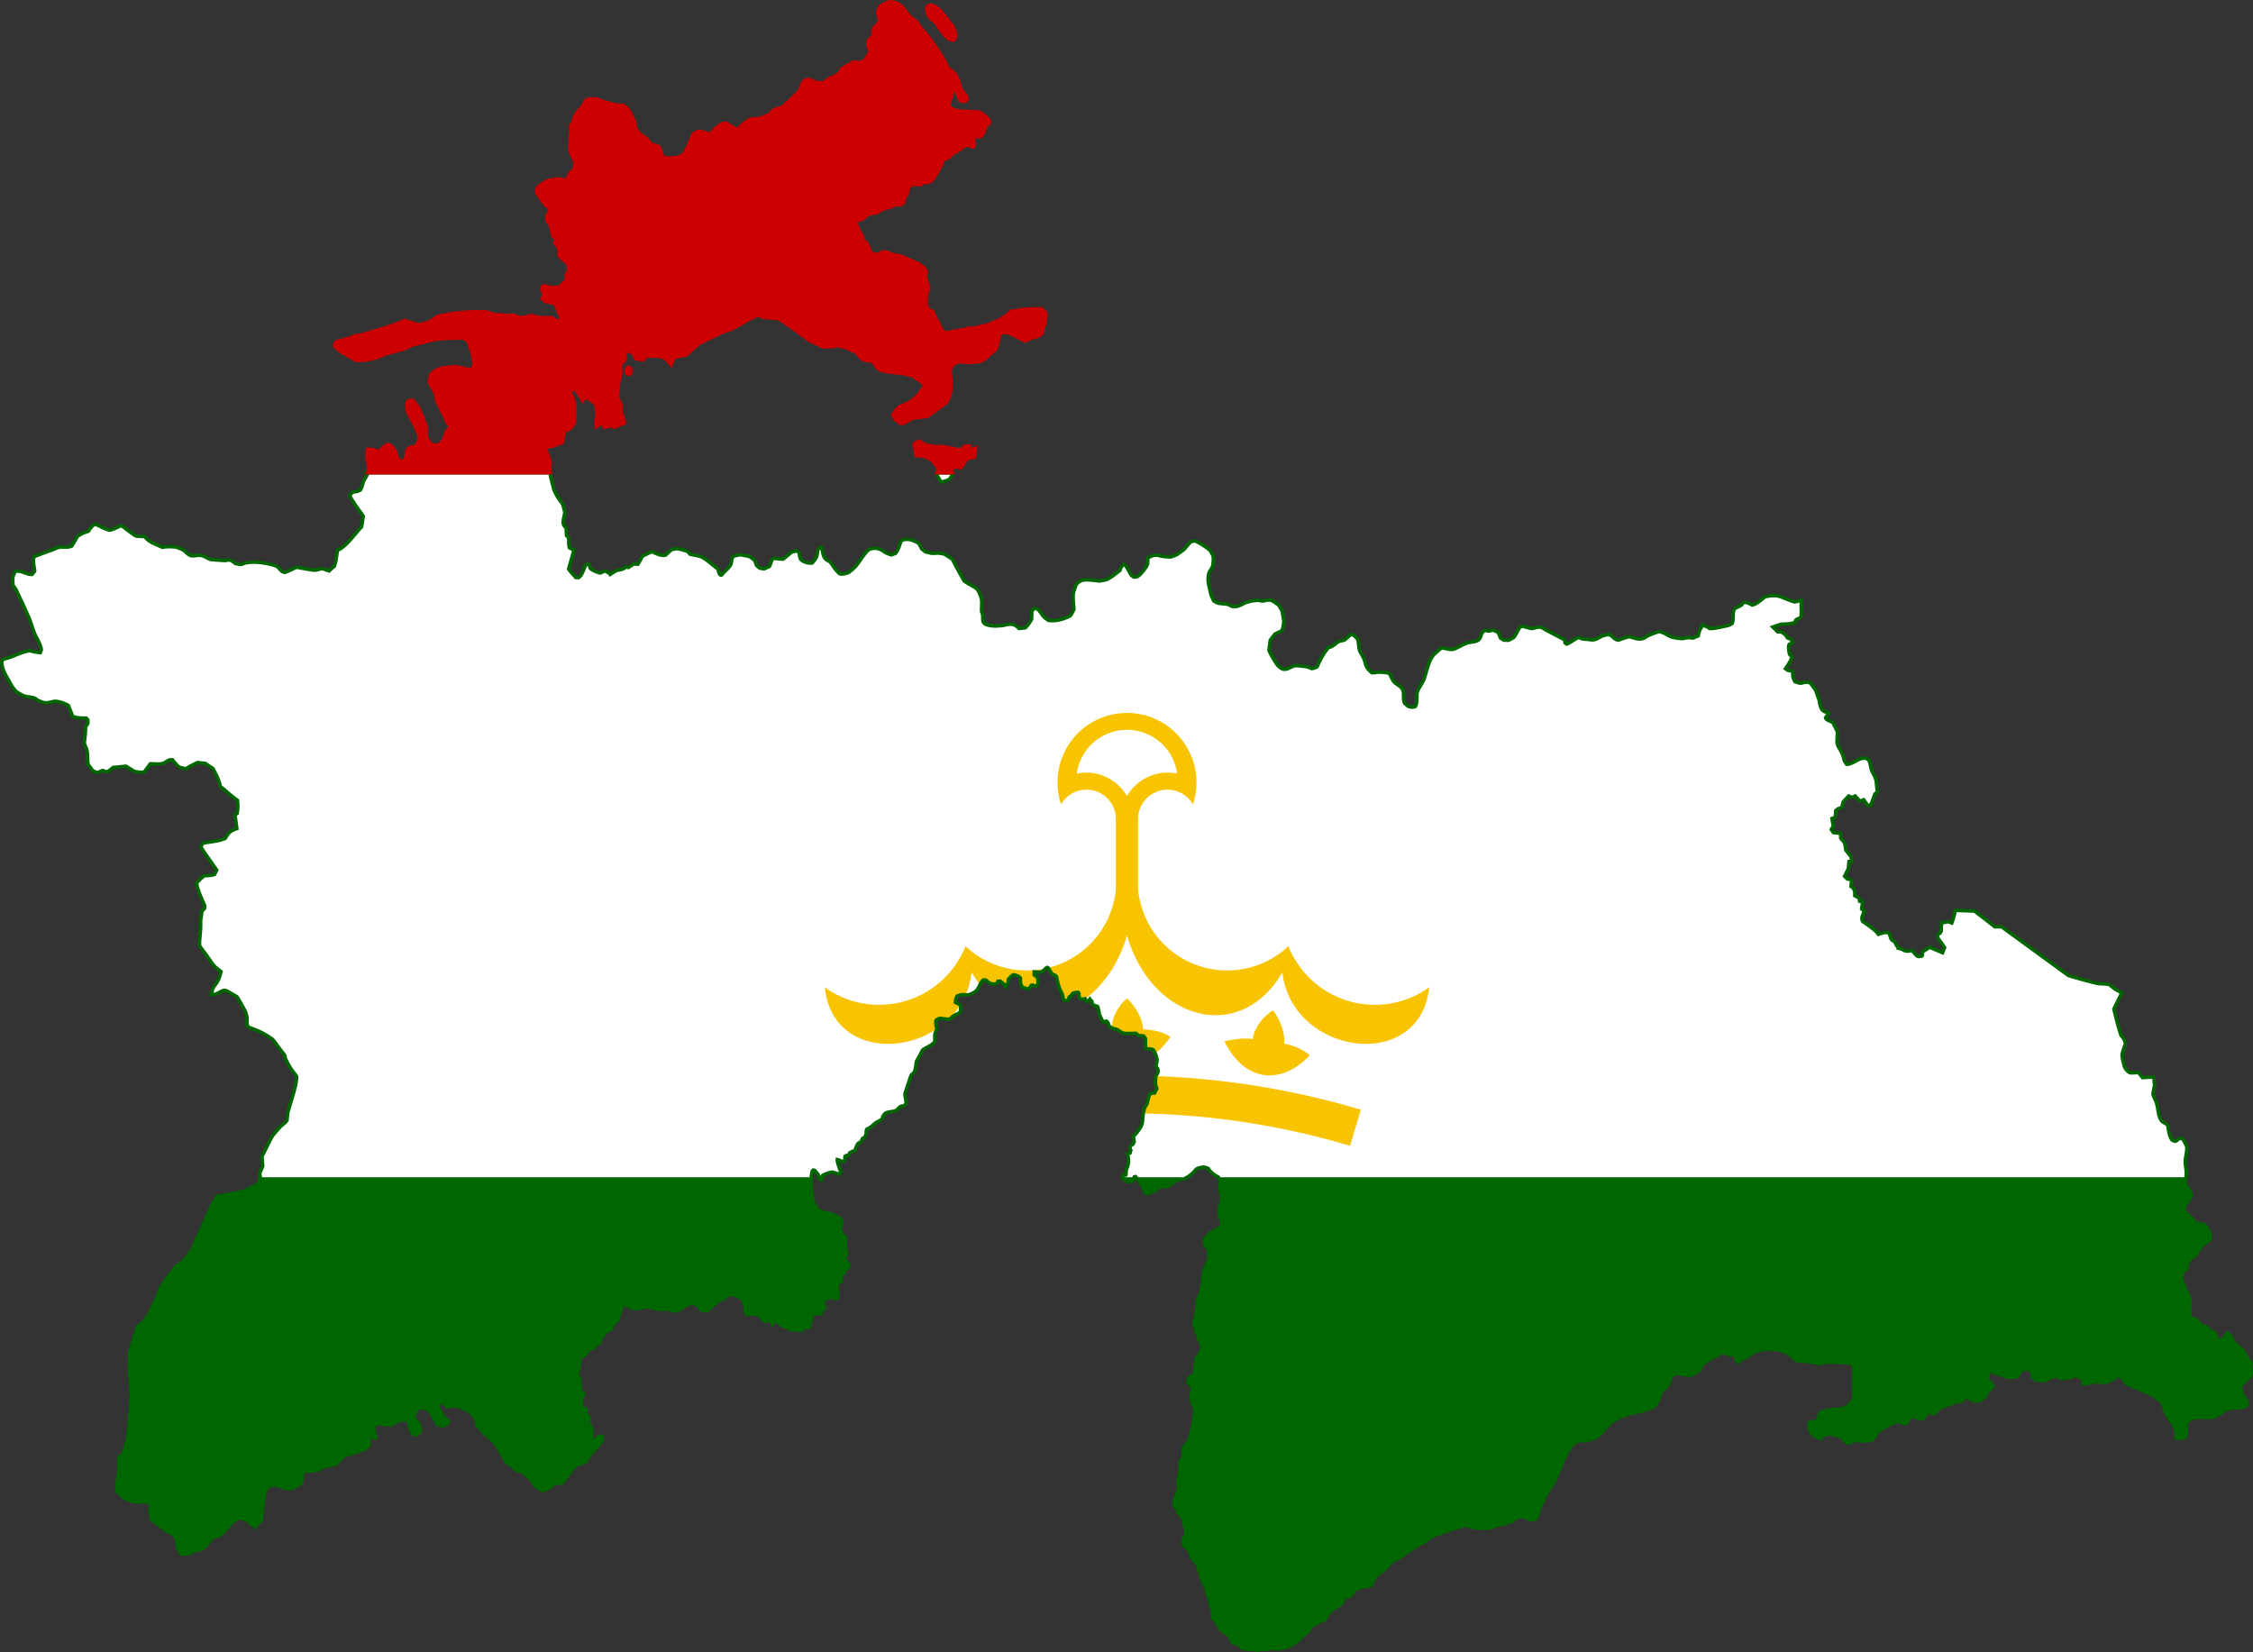 <svg xmlns="http://www.w3.org/2000/svg" xmlns:xlink="http://www.w3.org/1999/xlink" width="956.785" height="701.503" viewBox="0 0 1116.249 818.42"><rect x="0" y="0" width="1116.249" height="818.42" fill="#333333" stroke="none"/><defs><clipPath clipPathUnits="userSpaceOnUse" id="a"><path d="M599.733.003c-.59-.04-1.343.333-1.817.566-2.265 1.107-3.137 1.517-3.613 4.107l.903 3.396c-.378 1.545-2.415 2.46-2.816 4.051l-.046 1.324-.024.662c-.294.564-1.17 1.9-1.81 2.154l-.137.634-.271 1.263c.088 1.051 1.097 2.295.757 3.406-.122.396-.477.918-.67 1.295-.847 1.635-1.504 2.609-3.51 2.906-.89.132-2.18-.33-3.192.072-.587.234-1.218.886-1.787 1.206-.128.072-.581.115-.697.187-.632.392-1.084 1.134-1.9 1.212-1.49 2.9-1.546 2.348-4.276 3.698-1.333.66-2.642 1.67-3.9 2.467-.95-.15-2.13-.217-3.043-.48-1.685-.49-2.014-1.65-4.32-.806-1.809 1.16-1.42 3.246-2.89 4.977-.66.78-6.28 6.063-6.345 6.107-1.023.693-2.715.845-3.804 1.478-1.004.584-1.838 1.734-2.821 2.377-.099.064-1.253.33-1.46.417-.195.084-.56.452-.745.522-.822.307-3.732.538-4.704.676-.08.011-.666.08-.703.098-1.908.976-3.736 2.706-5.181 4.25-.535.23-4.167-2.243-4.808-2.634-2.602-.364-5.052 2.748-6.613 4.42-.072.008-.786.095-.81.088-1.235-.35-2.565-.837-3.819-1.08-.95-.184-2.561.949-3.081 1.629-.095.125-.095.226-.158.37l-.928 2.183c-.755 1.777-1.511 3.845-2.651 5.433-.03.042-2.211 1.382-2.492 1.557-1.496-.124-2.856.248-4.313.28-.158.004-1.496-.315-1.772-.395-.818-.752-.695-1.247-1.028-2.098-.319-.815-.756-1.63-1.126-2.426-1.453-.746-1.16-.564-2.91-.832-1.086-.725-1.357-1.92-2.096-2.445 0 0-3.163-2.224-3.195-2.27-.127-.175-1.451-2.009-1.477-2.07-.382-.936-.297-2.198-.66-3.148-.574-1.495-1.55-3.071-2.277-4.511l-.53-.736c-.43-.362-.984-.945-1.459-1.223-.886-.517-2.276-.195-3.222-.406-2.199-.49-4.597-1.167-6.742-1.855-.979-.313-1.316-.903-2.418-.837-.887.053-2.99.01-3.735.486-.642 1.024-1.25 2.139-1.993 3.093-1.534 1.974-3.504 3.62-3.438 6.24l-.893 1.017c-.548 2.95-.487 6.171-.671 9.17-.145 2.357 1.366 5.027 2.362 7.163l-.694 3.346-1.278.612-1.068 1.98.071.471-.691.708-.534.136c-.727.186-1.825-.369-2.595-.394-1.16-.038-3.04.402-4.264.562-.225.03-.365-.004-.578.075-1.033.385-3.827 2.349-4.484 3.204-.3.388-.554 1.728-.236 2.16 1.178 1.615 2.32 3.332 3.57 4.888.43.534 1.215 1.042 1.757 1.508a63.29 63.29 0 0 1-.105 2.027l-.925 1.072c.01.733-.02 1.469-.03 2.203.328.391.896.892 1.11 1.318.898 1.783.758 3.733 1.638 5.48l1.25.508c-.22.748-.42 1.502-.633 2.253.095.08 1.069.888 1.079.917.775 2.162.772 1.952.738 4.349 1.286 1.532 2.287 2.24 3.897 3.506.054 3.612.626 2.248-.847 4.67-.007.8 0 1.604-.017 2.405-.98.962-2.002 1.891-3 2.835-1.539.117-3.243.287-4.633-.046-1.204-.288-.878-.54-2.245-.426l-.476 1.637.924 1.532-.63 2.253 1.092 1.116 3.678.719c.987 1.008 1.06 1.028 1.53 2.376a42.673 42.673 0 0 0 1.805 4.376l-1.286 1.072c-1.132-.5-1.938-.964-2.98-1.646-1.687-.03-3.563.084-5.232-.094-1.093-.115-2.4-.574-3.482-.832-1.879.617-2.455.693-4.425.85-1.214.095-2.183-.785-3.321-.943-.522-.073-1.164.17-1.7.134-1.6-.11-3.097-.354-4.703-.335-.403.002-.926.069-1.25.01-1.144-.215-2.745-1.12-3.815-1.202-5.636-.436-15.769.47-21.04 2.105-.79 1.093-2.315 1.689-3.457 2.31-.05.027-.113.08-.167.093l-3.445.887c-.68.175-5.792-1.604-6.361-1.79-4.753 2.16-9.846 3.613-14.847 5.11-2.367.707-3.948 1.294-6.42 1.425l-.224.373c-2.575.748-5.155 1.479-7.726 2.244l-.631 1.612c.753.714 1.521 1.41 2.29 2.107.34.308 6.184 3.638 6.981 4.107 3.038.088 7.52-.624 10.3-1.816.706-.302 1.485-.72 2.213-.948 2.519-.79 5.145-1.316 7.65-2.145 1.117-.37 2.182-1.063 3.29-1.478 1.311-.49 2.898-.745 4.27-1.1 1.612-.417 3.248-.93 4.875-1.26 3.165-.639 6.528-.636 9.737-.743l3.148-.107c.825.541 1.488 1.077 2.249 1.724.875 2.759 2.363 7.178 2.292 9.725l-.86 1.772c-2.12.548-4.04-.532-6.085-.806-2.324-.31-6.47.287-8.444.99-.717.255-2.567 1.74-3.115 2.357-.038 1.04-.273 1.768-.576 2.752 0 0 .927 2.35 1.617 3.081.69.732 1.376 2.855 1.403 4.138.027 1.283 4.212 8.395 4.294 9.472.084 1.079 2.049 1.928 2.049 1.928s-.827 1.451-1.588 2.103c-.761.653-1.589 4.227-1.589 4.227l-1.277 1.294-.634.647-2.154.245-1.664-.82-1.616-2.501c-.023-.669-.126-4.638-.171-4.767-.56-1.56-2.857-7.65-3.591-8.548l-1.932-2.357-1.072-.184-1.243.58c-.098.307-.3.75-.338 1.063-.082.647.126 1.638.176 2.288.019.249-.046.407.048.637.714 1.764 1.884 3.604 2.772 5.302.595 1.137 1.835 4.075 2.154 5.126l.102 1.843-.655 1.416c-.5 1.078-.93 1.378-2.088 1.632l-1.648.362c-.059.078-.793 1.03-.797 1.055-.142 1.02-.22 3.841-1.348 4.415l-1.237.273-1.5-1.118c-.067-.275-.795-3.333-.829-3.4-.026-.053-1.917-2.174-2.08-2.36l-1.217-.343c-1.458.95-2.67 2.085-3.924 3.272-1.207-.995-3.044-1.302-4.568-1.198-.468 1.77-.162 4.279.146 5.996.038.21.422 1.448.42 1.545-.013.432-.632 3.001-.86 3.513-.347.777-.902 1.5-1.284 2.264-.612 1.224-.492 2.507-1.483 3.958-.852.534-2.382.943-3.39.832-.268.445-.685 1.038-1.11 1.354.322 1.646 4.633 7.323 5.737 8.908l-.73 4.583c-2.826 2.88-6.557 8.539-10.195 9.875-.512 2.525-.44 4.337-1.396 6.876a19.555 19.555 0 0 0-2.185 1.945l-2.876-.997c-.236.053-3.023.694-3.073.691-1.79-.093-5.955-.955-7.912-1.269-1.62.776-3.235 1.593-4.933 2.187-1.657-.249-1.962-1.45-3.155-2.378-.875-.681-4.098-1.326-5.159-1.504-2.792-.467-5.296-.707-8.09-.182-.779.147-1.687.65-2.459.712-.26.021-.401-.07-.659-.117l-1.32-.234c-.615-.252-1.296-1.192-2.71-1.594-.63.083-1.364.25-1.995.262-.573.011-5.869-.414-5.947-.432-1.095-.25-2.785-1.695-4.548-1.785-1.38-.071-3.106.605-4.426-.093-1.059-.56-1.935-1.775-3.012-2.363l-2.423-.97c-1.508-.297-4.547-.295-6.112.03l-1.668-.747c-2.73-1.225-4.004-1.627-5.886-3.851-.448.011-3.309-.04-3.669-.223-1.377-.699-3.83-2.712-5.186-3.711-.38-.28-.885-.485-1.305-.705-.767.544-4.308 2.212-5.082 1.906-.806-.32-1.634-.616-2.428-.962-.894-.388-1.818-.965-2.733-1.277-.05-.018-.958-.017-1.068-.019-.852.462-1.87 1.926-2.34 2.725-1.788.737-2.389.65-4.056 1.826-.22.156-.397.187-.564.4-.39.489-.512.834-.839 1.368l-1.677 2.739c-1.693.83-4.033.18-5.354.53-1.174.311-1.78.66-2.918 1.08l-5.84 2.16c-.62.23-1.229.496-1.842.743-.74 1.876.092 4.193.212 6.148l-1.088 1.366c-1.483.374-5.49-2.15-7.159-1.18-.29.658-.79 1.467-.944 2.138-.192.83-.04 2.578-.053 3.53.467.726 1.14 1.55 1.498 2.327 1.768 3.85 3.673 7.698 5.32 11.597.845 1.996 1.41 4.152 2.195 6.178.96 2.482 2.688 4.734 3.089 7.422l-.473 1.223c-1.157-.11-2.438-.278-3.545-.617l-.708-.216c-2.533.173-6.095 1.914-8.563 2.796-.944.338-1.943.588-2.903.88l-.62.763c-.032 2.739.968 4.718 2.3 7.05 1.219 2.136 2.353 4.717 4.364 6.254l1.707.946c.333.185.492.354.853.474 1.484.494 3.212.504 4.698.992.16.053 1.392.97 1.658 1.1.083.04 2.202.788 2.266.801 1.887.36 3.447-.522 4.872-.538 1.546-.018 4.297.95 5.596 1.78l1.75 4.488c1.072.814 4.51.915 5.76.863l.745.78-.027 1.535-.93 1.373c-.07 1.168-.08 2.367-.208 3.528-.029.257-.369 3.155-.36 3.22.132 1.098.971 2.295 1.16 3.4.295 1.73.248 3.777.364 5.543.012.171 1.97 2.816 2.07 2.954l1.81.797c1.077-.115 1.669-.759 2.44-.877l1.653.64c.753-.247 2.118-1.46 2.764-1.945l5.468-.514c.258.158 3.45 2.172 3.6 2.215.59.169 1.375.2 1.989.29.64.093 1.298.095 1.945.089 1.006-1.162 1.878-2.406 2.798-3.632 1.717.032 3.819.321 5.464-.204.947-.303 1.813-1.167 2.756-1.483.043-.015 1.03.024 1.213.027.456.697 2.228 2.792 2.972 3.134l1.813.445.905.223c1.56-1.099 3.197-1.843 4.908-2.667l1.11.126 2.22.253c.056.02 2.647 1.79 2.87 1.94l.42.28c.756 1.619 1.726 3.3 2.317 4.972.317.9.565 1.846.846 2.76.027.087.508.258.606.342 2.152 1.855 4.233 3.729 6.55 5.375.272 2.275.224 3.17-.12 5.532l-.923.593c.282 1.954.55 3.9.782 5.86-3.068 1.16-3.28 1.492-4.932 4.195-.9.277-1.824.676-2.738.863-2.25.457-4.416.735-6.677 1.087l-.938 1.517c.396.76.827 1.49 1.316 2.191l5.43 7.794-.947 1.826c-1.276.44-2.91.475-4.238.525-1.203.856-2.577 2.056-3.389 3.31.637 3.266 2.114 6.278 3.435 9.3l-.027 1.23-1.237 1.508c.083 1.195-.285 2.225-.372 3.378-.091 1.218-.008 2.465-.075 3.687-.09 1.635-.268 3.28-.4 4.914-.067.804-.032 1.648-.052 2.456l3.226 4.376c1.038 1.408 2.05 3.113 3.226 4.374.63.675 1.588 1.322 2.307 1.92l.357.292c-.421 1.589-.935 3.54-1.911 4.879-1.846 2.527-1.488 1.899-2.205 4.875l.212.005c2.212.05 3.085-1.1 4.938-1.736.901-.31 2.047.507 2.725.897.255.146 2.902 1.65 2.939 1.688.488.505 3.452 5.824 3.766 6.544l.555 2.166c.148 1.25-.145 2.424.22 3.694.049.053.57.627.589.634 3.464 1.271 6.18 2.343 9.217 4.518.346.25.59.333.888.636.934.948 1.807 2.376 2.623 3.45l2.623 3.445c.156.203.002.952.054 1.051.642 1.197 1.25 2.445 1.938 3.613.824 1.397 1.955 2.744 2.909 4.07.321 2.65-2.159 10.039-2.992 12.955-.214.749-.528 1.578-.667 2.339-.2 1.089-.255 2.278-.378 3.38-.766 1.332-2.135 1.906-3.062 3-1.01 1.19-2.138 2.379-3.075 3.624-.65.863-3.178 6.173-3.791 7.364-.051.096-.589 1.114-.593 1.146-.143 1.235.138 3 .2 4.313.003.044-1.16 2.807-1.26 3.051-.01.018.06.541.068.596.018.168.188 1.48.18 1.563-.006.057-.854 2.2-.948 2.44-1.74.927-5.029 2.795-6.647 3.232-.921.248-1.465.278-2.4.457-2.789.532-5.58 1.11-8.399 1.456-.706 1.285-1.57 2.623-2.173 3.953l-5.62 12.395c-1.097 2.417-1.63 3.823-2.812 6.199-.641 1.29-2.22 3.293-3.071 4.554-.513.76-3.053 2.011-3.632 2.692-.886 1.043-5.474 7.118-6.114 8.186-.822 1.375-2.035 5.055-2.804 6.719l-2.265 4.47c-1.91 3.768-2.41 3.807-5.376 6.463-.326 1.106-3.16 10.501-3.163 10.713-.034 2.357-.154 4.728-.124 7.08.05 3.69.695 7.407.695 11.093 0 2.757-.364 5.636-.542 8.397-.182 2.798-.43 5.534-.76 8.317-.063.54-.077 1.203-.205 1.726-.482 1.968-1.107 3.933-1.656 5.886l-.24.854-1.918 1.278c.014.025.085.143.085.164.053 2.223.117 4.466-.115 6.681-.233 2.22-1.192 5.497-.377 7.71 1.074 1.215 2.782 2.731 4.263 3.419l1.801.55c.351.107.536.23.9.273 1.99.242 4.072.015 6.095.233.284.03.56.158.812.289.16.41.247.822.158 1.247-.031.148-.338 1.521-.333 1.58.107 1.407.534 2.985.785 4.384 2.064 1.366 3.95 2.94 5.964 4.362 1.09.77 2.561 1.352 3.534 2.258.332.309.684.933.961 1.31-.022 1.605.522 3.708 1.133 5.164.027.064.797 1.081.889 1.206l.222.11c.175.014 2.016.175 2.07.165.291-.055 3.22-1.326 3.974-1.588.89-.234 1.916-.4 2.725-.712.874-.339 3.558-3.622 4.038-4.543.905-.474 2.602-.826 3.232-1.212 2.792-1.712 5.21-6.549 8.171-7.274.871.033 3.094.479 3.803.987.064.046 1.314 1.432 1.45 1.581.021.024 1.818.756 1.955.814a35.793 35.793 0 0 0 2.4-2.514l.634-6.241c.195-1.935.61-5.983 2.02-7.71.378-.464 1.27-.87 1.83-.942l1.159-.144c1.564.26 4.88 1.709 6.51 1.704 1.085-.003 3.947-1.821 4.75-2.453.573-1.208.43-2.67.464-3.974l.386-.633c1.137-.69 2.16-.313 3.345-.432 1.015-.101 2.098-.378 3.107-.56l.759-.753c1.372-.168 2.546-.73 3.86-1.06.962-.24 2-.376 2.979-.56.364-.619 2.878-3.41 3.431-3.637l2.263-.66c1.644-.479 3.223-.98 4.831-1.557l1.76-.634c.065-.035 1.376-1.241 1.517-1.369.411-1.456-.426-3.396.245-4.62 1.017.436 1.375 1.161 2.687 1.357-.166-1.76-1.158-3.49-.606-5.288l1.267-1.121c1.837.6 4.1.615 6.047.813 1.584-1.19 4.455-2.77 6.496-2.128 1.38 1.189 1.023 4.177 2.93 6.132l.856.41c.738-.34 1.807-1.31 2.037-2.124-.036-.197-.404-2.274-.431-2.327-.445-.882-1.649-2.197-2.27-3.027l.318-2.56 1.897-1.486 2.238-.192c.214.158 2.496 1.813 2.55 1.873.2.226 2.377 4.373 2.83 5.102.72.534 1.542.603 2.395.708.181.022 1.563-.715 1.819-.84l.521-.884c-.468-.867-1.703-1.8-2.538-2.261-.25-1.907-1.558-3.166-2.34-4.831l.516-.756.877-.357c.81.214 2.614 1.076 2.92 1.887.845-.142 2.834-.53 3.606-.404 1.784.289 5.911 2.004 7.09 3.307l.87 1.315c.61.921 1.46 2.207 1.1 3.377.238.306.466.627.716.923.543.641 1.083 1.389 1.673 1.98 1.441 1.447 3.142 2.668 4.583 4.135 1.503 1.529 3.016 4.48 4.14 6.309.49.797.924 1.95 1.53 2.621.817.903 2.12 1.096 2.91 1.897.036.036.491.876.546.974.417.747 2.506.961 3.345 1.213.762 1.376 2.397 1.822 3.368 2.942.63.725 1.066 1.727 1.655 2.497.818 1.068 2.135 1.732 3.26 2.426 1.444-.374 4.575-1.531 4.793-3.05 1.21.168 2.653-.043 3.84-.254 1.02-1.671 4.725-6.43 6.31-7.75a17.166 17.166 0 0 0 3.498-1.033l1.962-3.146c.315-.508.774-.91 1.16-1.364 1.282-1.505 2.992-3.107 3.873-4.887l.04-1.28-.983-.165c-.718.139-1.775.973-2.276 1.459l-.62-.02-.85-.544c.08-.425.526-3.15.488-3.46-.136-1.072-1.01-2.456-1.73-3.259.088-.662.159-1.19.415-1.802-.156-.953-1.076-1.78-1.78-2.376.166-.466.457-.815.66-1.264l-.113-.387-.36-.27c-.353.078-.623.134-.996.093l-.592-.793c-.001-.21-.128-3.576.129-3.984.262-.418.518-.843.788-1.255-.081-.386-.142-.575-.343-.913-.35-.123-.604-.18-.99-.164-.168-.934-.099-1.935-.359-2.842l-.148-.52c-.018-.445.091-1 .131-1.45l.065-.731-1.427-1.976c.307-.743.692-1.439 1.066-2.15l-.229-.651c.364-.612.75-3.75.897-4.598.654-.16 1.267-.449 1.886-.707 1.56-2.141 1.272-2.638 3.825-3.076.809-1.512.934-1.447 2.434-2.226l.162-1.236c.087-.66 3.123-3.752 3.497-4.164.46-.112.92-.232 1.381-.333.31-2.189 1.013-2.522 2.744-3.886.411-2.012 1.031-3.752 1.7-5.739l1.011-.85 1-.094 1.08 1.197c.65.181 1.295.382 1.956.522.198.043 1.07.244 1.123.24.87-.06 2.82-.66 4.004-.753 1.401-.111 2.747.326 4.082.67.146.037.324.041.475.06 2.533.327 2.1.365 4.376-.132 2.222.864 1.87.824 4.065 1.06 2.335-.906 4.387-3.171 6.962-3.331 1.982.76 2.033 1.053 3.135 2.699 1.366.436 1.65.597 2.966.503 1.123-1.146 2.336-2.173 3.564-3.202.416-.347.87-.841 1.324-1.103.61-.355 1.575-.407 2.147-.815.413-.295.74-.836 1.16-1.108.41-.266 2.463-.742 2.886-.655 1.182.239 2.603 1.199 3.57 1.928.032.023.193.127.206.156.44.854 1.01 1.774 1.14 2.747.154 1.159-.105 2.66.729 3.631.929.045 1.848-.18 2.742-.142l2.356.098.1.646c.811.902 1.542 1.549 2.522 2.291 1.335-.261 1.73-.573 2.805.29.185.15.444.371.515.623.32-.503 1.122-.637 1.65-.833l.616.156c.552.62 1.315 1.512 2.038 1.888.506.263 1.244.217 1.721.458.401.202.834.569 1.21.824l4.696.591c.461-.45.856-.78 1.176-1.365l.887-.347.846.552.5-.107c.53-2.043 1.13-4.045 1.62-6.102 1.114.503 2.436.179 3.606.031l.029-.771c-.434-.376-.596-.817-.814-1.322l.133-.255 1.844.47.262-.247c-.153-.878-.575-1.847-1.014-2.616l.14-.379c.79-.771 3.31-1.757 4.322-2.123l.342.659.858.423c.402-.046.887-.654 1.036-.985-.126-1.662-.42-3.475-.284-5.154l.527-.753 1.014-.338c.72-1.518-.814-2.708 1.396-3.67.335-2.023.12-.815 1.72-2.367l.303-1.267c-.796-.626-1.76-1.753-1.875-2.788l.812-1.508c.006-.157.028-.305.014-.384-.5-2.554-.955-3.826-.344-6.574-.335-.535-.869-.856-1.19-1.34-1.946-2.924-.913-2.684-.5-5.94l-.343-.582c-.27-.458-1.247-.975-1.685-1.272-1.605-1.093-4.34-1.526-6.2-1.942-.052-.011-.179-.025-.22-.049l-1.953-1.118c-.912-1.657-1.612-2.522-1.984-4.387-.696-3.485-1.131-8.423-.09-11.903l.386-.372.62.158.516.623c1.245 1.504.986 1.07 1.442 2.849l.746.632.253-.116c.104-.657.164-1.3.455-1.91.716-.383 3.265-1.401 4.055-1.367.22.01 2.413.7 2.839.9l.784-.864c-.362-.878-1.662-4.55-1.523-5.34a5.578 5.578 0 0 1 1.962.857c.267-.053.908-.187 1.14-.334.1-.658.178-1.256.205-1.918l.644-.36.873.039.421-1.137c.717-.416 1.33-.766 2.168-.932.142-.39 1.112-2.846 1.38-3.024 1.516-1.012 1.394-.56 1.842-2.101l1.023-.597.075-.186c.15-.37.392-.822.487-1.203.2-.797-.101-1.246.34-2.044 1.421-.555 2.415-1.576 3.611-2.538.72-.579 1.881-1.076 2.7-1.544.453-1.096.69-2.129 1.746-2.75 1.047-.617 3.027-.505 4.051-.97.744-.339 1.499-1.38 2.207-1.826.043-.025 1.45-.352 1.558-.379l.215-.054c.275-.447.657-1.071.576-1.643-.142-1.005-.496-2.37-.475-3.365 0-.032 2.425-7.461 2.599-7.722.25-.375.786-.813 1.109-1.145.745-.768 1-3.764 1.163-4.794.01-.05 1.346-2.468 1.466-2.689.35-.64.67-1.297 1-1.948.485-.958 4.713-2.222 5.328-3.99.018-3.45-.233-2.481.863-5.105-.337-1.63-.58-2.123-.333-3.744l.231-.178c.472-.367 1.184-.701 1.818-.624l3.496.428c1.317-1.027 1.768-1.553 3.353-2.27.64-.289 1.122-.553 1.46-1.23.08-.831.096-1.735-.006-2.568-.71-.501-1.238-.819-2.085-1.13.067-1.434.02-1.181.627-2.671 1.301-.524 1.402-.622 2.92-.627.293-.002 1.624.124 1.837.063 1.24-.358 1.764-.613 2.869-1.288 1.677-1.026 2.097-3.99 3.644-5.052l.876.044c.945.708 1.831 1.643 3.063 1.697.51.023 1.06.099 1.52-.183.21-.193.64-.695.68-.997l.881-.085c.559.466 1.132.915 1.696 1.372.1.36.179.706.33 1.045l.376.019c1.09-1.234.87-1.562 1.164-3.286.723-.533 1.4-1.641 2.225-1.815.95.232 2.283.533 2.825 1.428.003 1.934-.064 2.386.945 3.909.895.283 1.8.527 2.706.775l.983-1.616.632-.098.241.271 1.13.058.783-.601c.106-2.102.4-2.812-1.561-4.067l.063-1.282c.92.059 1.84.093 2.762.142.368-.226.834-.445 1.167-.713.598-.481.743-1.015 1.576-1.33.043.024.475.255.49.28.443.722.87 1.612 1.4 2.258.603.735 1.895.621 2.102 1.74.308 1.664.9 4.217 1.602 5.603.244.482.567 1.004.761 1.503.248.64.274 1.52.517 2.214l.852.562 1.14-.199.449-1.393.771-.343c.52-1.576 1.4-1.465 2.98-1.643l.356.401.153 1.942c.427.674 1.827.652 2.494.385.238.435.542.793.82 1.203l.508-.102.681-.994.948 1.08-.044.896c.662.578 1.217.958 2.086 1.016l.362.275c.376 1.134.454 2.115.717 3.255.096.423 1.358 2.834 1.605 3.32.451-.204.915-.317 1.386-.458.652.576 1.04 1.386 1.142 2.247.555.28 1.14.632 1.714.863.535.217 1.117.196 1.637.478.194.103 2.215 1.381 2.285 1.406 1.235.45 4.495.19 5.772.19.381.355.754.697 1.205.967.71.036 1.46-.025 2.12.245l.7 1.068c-.079 1.396-.019 2.718.033 4.118.991.4 2.037.085 3.233.566.685 1.045 1.752 3.36 1.64 4.593-.079.858-.425 1.664-.386 2.551 1.147 1.553 1.158 2.339-.08 3.855-.272 2.133-.426 3.433.333 5.551-.27.552-.533 1.09-.84 1.624-.727.202-1.45.41-2.167.65-.476 1.365-.793 2.636-1.089 4.06-.04.193-1.082 1.64-1.252 2.374-1.423 6.142.661 5.449-3.934 10.94-.159.19-.47.362-.676.512.125.779.262 1.554.379 2.333l-.428 1.007c-.543.377-.709.435-.834.542-.112.096-.19.232-.481.673-.127.4.015 1.12.3 1.433l-.307 1.138c-.346.088-.683.21-1.02.33l.091.65c.417 2.438.425 3.806-.66 6.063l-.147 2.253c-.16.153-.69.119-.878.08l-.642.351.078.904c.92.645 1.073 1.026 2.164 1.665.688-.2 1.433-.316 2.144-.396l.715-1.763c.287-.123.197-.11.506-.097l2.103 2.524c.04.047-.044.154-.071.199 1.055 1.264 1.44 2.83 2.098 4.323l.61.289c.926-.749 2.09-.624 3.057-1.113.563-.284 1.334-1.261 1.962-1.692 1.239-.185 2.518-.26 3.766-.302.927-.866 3.837-2.529 5.034-2.929.654-.218 1.51-.146 2.145-.392 1.33-.515 2.871-1.748 3.899-2.737.383-.371.683-.857 1.068-1.228.54-.518 2.797-1.045 3.426-.958.54.075 1.313.442 1.844.62.665 1.468 2.764 2.887 4.182 3.593.387.606.828 1.501.876 2.237.073 1.107-.12 2.246-.06 3.34.026.544.322 1.152.405 1.698.126.82.392 2.463.199 3.23-.112.448-.413.94-.578 1.379-.552 1.458-.45 3.214-.202 4.705.236 1.424 1.397 2.99.697 4.465-1.562.948-3.104 1.841-4.74 2.665-.927 1.044-2.247 2.195-2.551 3.598.205.618.381 1.48.657 1.98.53.966 1.079.434 1.194 2.248l.221 3.45c-.416.569-.66.897-.866 1.532-.9 2.768-2.537 5.42-1.706 8.395a10.47 10.47 0 0 0-.766 2.456c-.351 2.02-.907 3.47-1.892 5.241.556 2.966-.803 5.95-.52 7.304-.506.865-.81 2.193-.667 3.179.003.025.527.618.58.68.07.694.165 1.385.264 2.075.28.328.642.616.69 1.068.201 1.937 1.423 3.34 1.956 5.132-.579 2.202-.932 3.384-2.63 5-.158 1.272-.543 6.649-1.166 7.78-.47.061-.817-.138-1.222-.325-.7.494-.962 1.819-1.134 2.635.83.962 2.118 1.392 1.958 2.818-.187 1.676-.638 3.502-.328 5.181.25 1.348 1.542 3.198 1.562 4.157.017.837-.383 1.965-.524 2.8-.484 2.89-1.037 6.96-2.254 9.656-.277.616-.838 1.299-1.214 1.862-.287.425-.714.909-.94 1.36-.515 1.033-.254 3.136-.226 4.234-.591.551-.864.921-1.321 1.597-.12 1.216.107 2.305.062 3.484-.027.707-.375 1.353-.48 2.028-.114.737-.046 1.323-.287 2.047-.024.07-.08.181-.084.25-.033.624-.12 1.304-.101 1.926.01.33.338 1.544.271 1.816l-.479 1.262c-.973 2.56-1.602 3.493-1.277 6.234.494.447.437.403 1.082.575.037.604.141 1.232.273 1.82l.204.21c.421.438 2.065 2.349 2.227 2.889.125.416.099.992.17 1.429.085.519.278 1.055.411 1.568.384 1.48.483 2.47.406 4.014-.08.075-.372.312-.406.397-.827 2.047-.708 1.628-.431 3.678.785.647 1.5 1.373 2.223 2.086.49.482.702 2.001 1.057 2.777.588 1.29 1.934 2.184 2.458 3.321.42.915 1.26 4.15 1.68 5.378.237.695.476 1.427.754 2.105.32.78.978 1.595 1.225 2.39.29.934.405 1.944.708 2.872.218.668.692 1.315.88 1.985.18.641.114 1.417.258 2.074.184.837.968 2.373 1.069 3.028.087.577.013 1.34.017 1.932.003.395.16.873.178 1.294 1.274.967 2.316 2.978 2.96 4.425a84.265 84.265 0 0 1 3.918 2.684c.294 1.026.798 1.987 1.32 2.912.753.229 1.747.345 2.424.66.895.415 1.071 1.696 2.475 1.953 1.556.284 3.185.08 4.767.416.286.06.57.206.863.182.433-.037.951-.421 1.376-.432.879-.022 1.777.075 2.668.056.52-.01.961-.43 1.414-.45 1.024-.043 2.142.28 3.181.321.087.003 1.754-.325 1.804-.335 3.722-.695 5.653-2 8.326-4.703.34-.232.68-.62 1.041-.962.421-.4 1.18-.634 1.537-1.063.848-1.014.818-1.732 1.937-2.766.807-.742 4.462-2.24 5.653-2.813.822-1.487.915-2.122 2.28-3.205.045-.035.553-.812.67-.984 1.496-.511 2.97-1.923 4.234-2.821.287-.946.302-1.735 1.002-2.387l1.991-.258c.64-.506 1.99-2.043 2.137-2.822.135-.04.312-.075.438-.134 1.89-.886 3.442-1.055 5.49-1.473.583-.119.754-.196 1.351-.503.096-.241 1.113-2.82 1.157-2.884.023-.035 2.245-2.196 2.36-2.292.493-.414 1.207-.664 1.685-1.09 1.046-.936 1.92-2.244 3.01-3.112 1.189-.95 2.809-1.737 4.105-2.563 2.173-1.387 4.247-3.006 6.437-4.34 1.104-.673 2.332-1.176 3.448-1.83 1.55-.908 2.956-2.329 4.651-2.93 3.787-1.349 7.553-2.662 11.388-3.868.087-.027.931-.304.964-.303 2.023.08 4 .945 5.98 1.183.242.028.38-.025.62-.043 1.07-.074 2.034.043 3.089.04 2.297-.01 3.34-.996 5.417-1.558.458-.126 1.036-.024 1.493-.152 1.094-.305 3.05-.896 4.045-1.394.645-.323 1.185-1.21 1.831-1.544.22-.116.382-.077.625-.126l1.254-.257c1.529-.076 3.468 1.503 4.605 1.482.415-.007.968-.204 1.378-.29.088-.111.63-.763.654-.818.56-1.312.68-2.879 1.284-4.197.358-.784.948-1.603 1.39-2.35.268-.452.227-1.171.48-1.639 1.313-2.435 2.604-4.422 4.15-6.766.306-.463.51-.858.72-1.37 1.582-3.863 2.934-7.545 4.927-11.187 1.114-2.034 2.354-4.056 4.574-5.03.78.012 1.736.176 2.477.05l2.218-.38c3.921-.669 6.549-4.45 9.007-7.193.038-.043.115-.078.163-.11.76-.514 1.583-1.202 2.393-1.614 1.18-.603 4.748-1.946 5.866-2.277 1.563-.46 3.33-.704 4.931-1.041.83-.176 4.584-1.487 4.757-1.665.533-.547 1.374-1.232 1.8-1.848.123-.176 1.703-4.636 1.842-5.016 1.071-.776 1.538-1.062 1.91-1.439.361-.367.635-.82 1.285-1.886.7-2.272.661-3.094 3.05-4.194.665.105 5.449.874 5.91.834.986-.085 3.565-1.898 4.278-2.507l.51-1.892c1.576-1.075 3.153-2.143 4.709-3.248 1.78-.465 2.075-.652 3.373-1.933.642.053 1.32.039 1.859.148.44.088.896.365 1.331.489.948.27 2.128.281 3.094.24.083.692.152 1.385.22 2.078l.804.96c.267-.139.52-.301.78-.452a374.213 374.213 0 0 0 4.766-2.818c.644-.388 1.445-1 2.127-1.282.073-.03 2.843-.792 2.92-.802.866-.126 1.98-.022 2.866-.032.197-.002.399.018.596.027 1.758.085 2.488.073 3.197.197.74.128 1.453.404 3.284 1.087 1.322.492 3.243 2.427 4.39 3.47 2.082.29 8.655.685 9.723 1.426.766-.254 1.99-.646 2.785-.676 3.438-.134 6.984.21 10.427.333.027 0 .763.418.836.458.056.156.611 1.669.616 1.728l.061 3.528c.058 3.272.034 6.479-.203 9.737l-.598.768-1.194 1.534c-.959.91-2.567 1.551-3.862 1.75-.816.125-1.678.072-2.497.181-1.183.158-5.284.692-6.205 1.558l-.591 2.917-.921.7c-.704-.054-1.818-.057-2.497.186-1.604 1.66.063 3.745 1.006 5.212l.193.299 2.988 1.532c.29-.472.876-.838 1.324-1.099 2.158-1.256 2.373-.955 4.873-.459.783.155 2.483.646 3.14 1.157.85.662 1.231 1.893 2.301 2.38.72.162 2.127-.97 2.832-1.313 2.01.437 5.938.604 7.838-.253.844-.948 1.722-2.841 2.502-3.53.871-.771 3.986-2.404 5.082-3.06.703-.42 2.474-.612 3.574-1.25.61.462 2.01 1.078 2.768 1.14.868-.805 1.468-1.982 2.215-2.911l1.264-.28c1.322.58 2.655 1.26 4.119.93l1.938-2.648.834-.241 1.298.903.695-.195c.132-.143 1.58-1.746 1.624-1.772 1.264-.75 3.618-1.571 5.033-2.186 1.315-.57 3.889-1.096 5.36-1.508.477-.397.379-2.12.29-2.637 1.055.817 3.61 2.501 4.828 2.873.046.014 1.622-.008 1.773-.01.99-.505 2.115-1.331 2.84-2.18.027-.033.813-1.97.86-2.085.763-.408 2.107-1.276 2.05-2.31-.11-.636-1.703-2.076-2.177-2.466l-.233-.868 1.27-2.92c1.08.148 1.783.85 2.74 1.216.403.154.947.103 1.361.24.875.289 1.768.725 2.625 1.076 1.002.412 4.003.378 4.91-.217l1.687-2.613c1.16-.542 2.909-.522 3.987.213.42.662.846 1.873.766 2.675.938 1.52 2.866 1.486 4.41 1.576.066.003.665.052.69.04 1.115-.533 4.04-2.28 5.271-1.927l1.412.695.706.346c1.281-.175 2.804-.243 4.045-.557.032-.008.968-.668 1.058-.73 1.009.139 3.454.649 3.866 1.81l.057 1.541.546.223c1.358-.132 2.58-.727 3.917-.848l1.41-.127c.809.026 1.668.338 2.473.338 2.733 0 4.921-1.827 7.036-3.314.309.387 2.962 3.777 2.985 3.786l9.94 4.328c.638.277 1.382.572 1.925 1.011.398.321.719.805 1.127 1.108.246.182.794.303 1.02.489.39.32.798.904 1.139 1.291.721 1.792 1.354 3.868 2.227 5.533.776 1.477 2.08 2.772 2.898 4.236l.67 1.826c.131.356.272.539.337.913l-.075 1.647-.036.824c.97.163 3.008.046 3.82-.637 1.135-2.126.071-4.883.595-5.813l.639-.798c1.442-1.8 3.578-1.624 5.668-1.614l4.25.022c.053 0 .509.011.53 0l3.508-1.826c.501-.261.906-.943 1.435-1.154.49-.193 1.118-.531 1.62-.645 1.126-.255 2.504-.433 3.653-.547.592-.058 1.262.091 1.843.005.933-.14 2.258-.684 2.746-1.56-.34-.778-.65-1.659-1.052-2.403-.338-.626-1.103-1.21-1.396-2.198-.238-.799-.316-1.798-.462-2.626-.01-.048.064-.516.075-.593l.525-.527c1.056-1.064 2.266-2.13 3.239-3.263 1.405-1.634-.17-3.671.57-5.145-.104-1.239-1.579-2.504-2.211-3.513-.33-.526-.582-1.26-.846-1.83-.624-1.347-2.9-2.268-3.58-3.214-.523-.722-.986-1.568-1.43-2.422 0 0-.955-1.546-1.535-1.98-.58-.436-.725-.581-1.014.144-.29.724-.434 1.449-1.014 1.883-.58.435-2.32 1.16-2.756.29-.435-.869-.724-2.753-1.449-3.043-.724-.29-1.595-.58-1.595-.58l-1.158-1.313a5.002 5.002 0 0 0-.668-.48c-.043-.024-1.808-.4-1.974-.435-1.133-1.066-.885-2-2.578-2.903-.556.072-1.519-.209-1.884-.66-.681-1.855-.36-4.585-.336-6.53.026-2.034-1.217-3.73-1.949-5.545-.164-.413-.165-.928-.324-1.346-.362-.949-.95-1.871-1.264-2.832-.51-1.556.807-3.449 2.07-4.206l.11-.805c.252-1.873.425-2.28 1.706-3.722.138-.079 1.653-.948 1.682-.98.99-1.105 1.6-2.701 2.599-3.796.952-1.044 2.608-2.193 3.719-3.126l.253-.214c.502-1.088-.685-4.05-1.227-4.877-.271-.415-.899-.922-1.362-1.395-1.267-.315-.863-.385-2.073-.06-1.943-.384-2.857-2.665-4.345-3.75-.308-.224-.784-.353-1.068-.6-.497-.432-.872-1.535-.975-2.147.103-1.863 3.215-4.794 3.078-6.033-.55-2.462-2.075-3.15-2.643-5.068-.3-1.004.22-1.66.39-2.558l.095-1.231c.138-1.751-.44-3.486-.428-5.224.016-2.079.9-4.369.63-6.513 0-.036-.776-1.54-.839-1.665-.337-.667-.681-1.37-1.325-1.81l-1.102.102c-.313.426-1.097 1.092-1.651 1.167l-1.202-.406c-1.279-1.333-1.61-4.317-1.882-6.027-.14-.875-1.781-1.404-2.366-1.918-.857-.753-1.383-2.4-1.597-3.508-.25-1.301-.421-2.73-.77-4.002-.383-1.403-1.191-2.738-1.637-4.132l.683-3.682s-.145-2.9-.29-3.335c-.146-.435-4.784 0-4.784 0l-1.74-2.174s-1.883.146-3.044.146c-1.16 0-2.029-1.16-2.609-2.03-.58-.87-1.304-4.785-1.304-5.509 0-.724.87-3.479 1.304-4.349.435-.87-.723-3.043-1.449-3.623-.725-.58-3.334-11.597-3.334-11.597l3.334-6.812-2.753-1.595-2.61-2.03s-2.03-.289-3.769-.289c-1.74 0-13.481-3.479-13.481-3.479l-28.41-20.729h-2.9l-8.553-6.667-8.117-.29-1.016 3.769-.579 1.593-1.595-.58-2.754.58s-.144 2.32-.144 2.9c0 .58 0 1.159-1.016 1.74-1.015.58-.144 2.318.29 2.753.436.435 2.175 3.044 2.175 3.044l-.87 2.174-5.509-2.319-3.044 2.03v1.305c0 .58-1.014.58-1.74.58-.725 0-1.883-1.74-2.318-2.175-.435-.435-.724-.29-1.449-.145-.725.146-2.029 0-2.61-.434-.58-.435-2.173-.726-2.173-.726s0-.58-.435-.87c-.435-.29-.725-1.883-1.74-2.318-1.015-.435-1.16-1.74-1.45-2.755-.291-1.015-2.32-.724-2.32-.724l-2.464.724s-.725-1.014-1.45-1.594c-.724-.58-4.203-3.334-4.927-3.625-.724-.29-.581-2.028-.581-2.028l.58-1.595.29-1.16-1.014-.724.435-3.044-1.305-.29-.145-1.305-1.885-1.014V378l-.58-1.596-1.013-.723s.144-1.45.144-2.32c0-.87-1.74-.87-1.74-.87l-1.16-1.159 1.595-3.19.29-3.044h1.16l-.29-2.028-2.174-2.756-.58-3.188-1.594-1.884-.146-2.174-3.044-.29-.87-1.305.87-1.45-.58-3.19 1.45-.579.145-2.754.87-.725 1.74-.725.579-2.319 2.319-2.465 1.45.581 1.305-.58 2.028 2.174 1.595-.58 1.74 2.465 1.304-.29 1.74-4.64 1.014-.87-.469-4.547a11.045 11.045 0 0 0-.742-2.176c-.75-1.624-1.215-1.902-1.54-3.725-.185-1.033-.471-2.1-.813-3.093l-1.529-.896c-.732.184-1.826.21-2.471.495-1.291.571-3.895 2.357-5.482 2.203l-1.016-1.595c-.593-3.509-2.323-5.105-2.844-6.676-.461-1.397.057-4.074-.099-5.555-.027-.25-1.361-2.758-1.503-3.204-.42-1.312-2.976-1.317-3.484-2.689l1.354-1.985c-.246-.33-2.082-.45-2.8-1.444-1.119-1.55-1.206-4.101-1.277-4.237-.652-1.24-.902-2.785-1.517-4.051-.32-.656-1.012-1.432-1.442-2.039-.285-.402-.661-.78-.98-1.156-2.12-.6-3.051.256-4.211.208l-1.393-.416-.699-.207c-.477-.73-1.003-2.101-.913-3l-.226-1.527-1.884-.29-1.016-.724s2.03-3.044 2.174-3.48c.146-.434.581-1.45.581-1.45l-1.015-1.158s-1.16-4.35.29-4.495c1.45-.145 1.016-1.015.29-1.74-.725-.724-1.45-.723-1.45-.723l-1.014-1.45-1.595-1.16h-1.594l-2.03-2.03 3.335-1.158s1.595-.146 2.609-.146 3.479-.58 3.479-.58 0-1.305 1.158-1.594c1.16-.29 1.451-1.159 1.451-1.594 0-.435.145-1.885 0-2.32l.043-4.211c-.143.028-.906.465-1.11.53-.56.179-1.213.272-1.79.4-5.82-1.72-6.083-3.543-12.53-2.2-1.206 1.064-3.753 3.299-5.459 3.509-.948-.562-2.249-1.067-3.353-1.178-.296.255-.704.509-.906.85-.694 1.176-2.791 1.046-3.451 2.446-.718 1.525-.001 4.58-.872 5.81-1.54.99-2.522.863-4.26 1.345-.676.187-4.375.916-5.305.673-.92-.908-2.954-1.346-2.954-1.346-1.221 2.332-1.262 1.953-1.83 4.534l-2.256.916a8.374 8.374 0 0 0-3.305-.014l-1.135.224c-1.153-.039-2.968-.257-4.085-.53-1.867-.456-3.34-2.086-5.934-2.439-1.561.526-3.235 1.105-4.712 1.816-.613.295-1.209.851-1.831 1.099l-1.624.267c-.75 0-1.8-.316-2.51-.517l-1.695-.48c-.696-.05-4.008 1.146-4.681 1.432-1.797-.004-2.582-1.912-4.184-2.377-.66.13-1.368.223-2.013.396-1.658.444-3.097 1.807-4.864 1.889-.703.032-1.56-.187-2.272-.236-1.239-.087-2.205.005-3.308-.771-1.283-.043-3.853 2.35-5.454 2.774l-.654-.507-.214-1.323c-2.556-1.333-5.117-2.65-7.665-3.997-.68-.36-1.499-.974-2.208-1.228-1.354-.486-3.287.48-4.232.48-.114 0-3.591-.954-3.9-1.036l-1.192.69c-.339.748-1.902 3.706-2.492 4.214l-2.06 1.096c-.057.015-1.876-.057-2.056-.063l-1.395-.863-.85-2.137c-.598-.586-1.639-1.04-2.437-1.243-.455.08-1.11.354-1.547.362-.585.01-1.217-.189-1.822-.2-1.992 1.068-1.258 2.484-2.376 3.69-1.148 1.24-3.32 1.128-4.831 1.528-1.957.516-4.814 2.452-6.205 2.746-1.458.31-3.228-.384-4.696-.54-.625.138-1.283.778-1.697 1.147l-1.671 1.485c-2.182 2.262-2.939 6.165-3.851 9.008-.223.696-.293 1.11-.573 1.785-.796 1.923-2.318 3.59-2.869 5.669-.328 1.24.323 4.133-.742 5.724-.812.45-2.157.376-2.968-.035-.516-.262-1.116-.94-1.591-1.336-.819-1.717-.133-3.514-.66-5.276-.633-2.118-2.913-2.447-4.087-4.107-.563-.8-1.119-2.191-1.632-3.109-.783-.627-3.94-.689-4.911-.693-.41-.002-.892.183-1.306.223-.44.041-.928-.001-1.375-.01-3.309-2.945-2.147-3.455-3.567-6.454-.443-.936-1.114-1.834-1.507-2.786-.499-1.214-.404-3.46-.852-4.75-.282-.811-1.908-2.232-2.83-2.334-.177.2-2.698 2.467-2.902 2.516-.197.046-2.014.455-2.088.49-1.722.786-2.567 2.318-4.584 2.64-2.058 2.338-3.659 5.308-4.837 8.173-.613.44-1.593.703-2.33.778-1.12-.629-2.658-.93-3.9-1.03-1.21-.095-2.775-.444-3.965.02-1.46.566-2.477 1.478-4.193 1.287-1.078-.317-2.301-1.348-2.875-2.298-1.13-1.866-2.394-3.727-3.21-5.76l.556-4.275c.162-.21 1.924-2.531 1.98-2.577.055-.045 2.593-1.258 2.824-1.37.618-.559.975-3.693.945-4.407l-.75-4.123-1.387-2.39c-.04-.044-1.653-1.163-1.808-1.272a46.124 46.124 0 0 0-1.352-.838c-.445-.026-1.01-.118-1.449-.083-.763.062-1.515.446-2.314.4-.526-.032-1.062-.2-1.59-.245-1.184-.1-4.113.427-5.242.846-1.404.522-2.714 1.444-4.221 1.758l-1.757-.027c-.54-.129-1.094-.622-1.634-.783-1.284-.385-3.504-.354-4.472-.646-.532-.16-1.273-.674-1.777-.943-.409-.952-1.06-2.082-1.268-3.084-.458-2.214-1.313-4.765-1.066-7.052.298-2.78.994-2.508 1.771-4.357.354-.84.548-3.779.26-4.678a154.553 154.553 0 0 0-1.105-2.06c-1.215-1.297-4.753-3.483-6.42-4.207-.42.044-.985.036-1.388.15-.971.276-2.687 2.77-3.404 3.423-.87.795-2.066 1.513-3.027 2.216-.051.038-.313.126-.384.153-.2.078-2.12.848-2.196.858l-1.83-.1c-4.099-.225-4.024-1.646-7.902.487-.024.488-.132 2.661-.145 2.684-.043.086-.635 1.287-.68 1.344-.753.932-2.868 4.07-4.322 4.092l-.867.012c-.101-.076-1.072-.781-1.104-.827-.662-.952-2.037-4.203-3.044-4.626-.76.458-1.561 1.725-1.665 2.604-1.514 1.176-3.943 3.17-5.709 3.928-.48.205-1.287.266-1.806.374-.027.006-1.09.24-1.128.236-1.978-.192-4.002-.538-5.99-.476-1.54.047-2.334.325-3.458 1.417-.156.152-.295.2-.4.39-.45.808-.754 2.05-1.08 2.934-.702 1.91-.127 5.558-.004 7.775-.275.548-1.207 2.616-1.828 2.903-2.891 1.34-5.698 2.209-8.94 1.772-.798-.453-1.753-1.196-2.346-1.887-.824-.962-1.603-2.724-2.897-3.148l-1.23.17c-.05.082-.664 1.094-.664 1.118-.007.253-.064 3.09-.081 3.15-.233.814-1.929 3.27-2.781 3.78l-2.53.257c-2.455-2.387-3.57-1.943-6.646-1.33-.874.174-1.867.17-2.757.25-1.4.125-4.035-.146-5.219-.948-.04-.028-.544-.673-.647-.802-.194-1.018-.083-2.071-.233-3.083-.06-.403-.362-.853-.397-1.252-.16-1.795.29-4.004-.182-5.778-.265-1-1.12-3.254-1.949-3.935-1.031-.85-2.536-1.531-3.687-2.256l-1.582-.997c-.152-.153-3.562-6.43-3.798-6.856-.428-.773-.86-1.92-1.412-2.542-.01-.012-3.13-2.007-3.268-2.079-.052-.027-1.62-.29-1.743-.31-.978-.174-2.22 0-3.21 0-.816 0-1.912-.388-2.727-.553-.035-.007-.204-.028-.226-.044-.16-.124-1.646-1.246-1.699-1.308l-.513-1.052c-.813-1.66-1.2-1.579-2.85-2.337-1.481-.68-4.168-1.071-5.44.214-.643 1.772-1.069 3.656-2.298 5.123l-1.783.61c-1.105-.322-2.192-.72-3.126-1.384-1.507-1.072-2.677-1.474-4.573-1.41-.228.068-1.719.497-1.76.525-1.687 1.154-4.125 5.325-5.58 7.054-.376.447-.9.873-1.322 1.283-.226.22-1.702 1.392-1.778 1.425-.912.39-2.955 1.009-3.914.444-1.146-1.011-2.08-2.344-2.957-3.583-.058-.081-.927-1.334-.96-1.352-1.99-1.114-2.556-1.327-3.076-3.695l-.558-2.534-.684-.031-.968 1.19c-.28 3.121-.54 3.393-2.295 5.51-1.576.244-3.816-.326-4.903-1.514-.406-.906-.585-2.055-.715-3.027l-1.048-.583c-.177.046-2.04.502-2.086.53-.522.322-.74.608-1.213.998l-2.427 1.997c-.013.013-3.11-.192-3.575-.373l-1.085.338c-.317 1.058-.684 2.194-1.2 3.178l-2.252.983c-.594-.128-1.217-.213-1.82-.302-1.78-1.482-1.18-.85-2.087-3.238-1.28-1.036-1.765-1.453-2.329-1.688-.667-.279-1.438-.3-3.762-.785-.045-.01-2.49.467-2.7.506l-.79.736c-.085.412-.53 2.746-.569 2.821-.916 1.778-2.751 2.929-3.92 4.53l-.61-.02c-.468-.425-.86-1.915-.972-2.497-2.069-1.456-5.487-4.78-7.588-5.368-1.377-.385-2.84-.616-4.241-.93-.09-.095-.997-1.094-1.032-1.113-.755-.434-3.791-1.255-4.691-1.255l-2.005.387c-.331.135-2.379 2.05-2.684 2.354-1.942.527-4.116-.797-5.91-1.447l-3.886 1.858c-.608 1.172-1.247 2.35-1.959 3.462l-1.833-.066-2.191 1.456-1.06-.192c-1.854 1.47-2.741.995-4.028 1.544-.863.368-1.838 1.107-2.655 1.598-.345-.547-1.616-1.242-2.235-1.459l-2.017.85c-1.307-.27-3.223-1.043-4.207-1.99l-.552-1.708-.918-.036c-1.02.382-1.643 4.746-3.555 5.72l-1.069-.036c-.531-.603-2.856-3.07-3.084-3.642l2.259-8.066c-.673-.257-1.335-.626-1.955-.988-.082-.55-.217-1.15-.25-1.7-.075-1.212.309-2.612-.957-3.415l-.19-3.387c-2.337-1.612-.625-4.44-.545-6.625l-.348-1.325c-.014-.05-.446-1.733-.467-1.772-.686-1.194-1.616-2.28-2.331-3.46-.48-.79-.873-1.703-1.294-2.528-.034-.066-.133-.22-.148-.285-.503-2.126-1.306-4.69-1.612-6.814-.117-.809-.316-4.43.005-5.003L453.385 190c.771-1.7 2.466-.837 3.914-1.74l3.115-1.087 1.087-6.305s1.305 1.304 1.414.978c.108-.326 2.717-1.957 2.717-3.913v-7.61l-1.956-4.893 1.37-1.481 2.326 2.46 1.624 2.972 1.42-1.56s3.37 2.066 3.914 2.936c.543.87.652 2.718.76 3.262.11.543-.217 6.305-.217 6.305l2.827-1.848.544 2.283 3.261-.87 1.023.799 4.304-1.886-1.522-5 .109-2.393-1.74-3.805.762-6.197.87-4.022-.381-2.901s1.5-2.106 1.921-2.317c.42-.212.09-4.35.416-4.24.326.108 3.044 1.195 3.044 1.195l1.414 2.501 3.044.435 1.196-1.63 5.762.108 2.174.652 2.718 2.935 1.304-3.152 5.219-1.088 5.327-4.783 9.35-4.566c1.757-.673 4.482-1.6 4.783-1.74.924-.426 4.269-2.131 4.859-2.696.591-.564 6.08-3.096 6.08-3.096s1.596.876 2.836 1.051c1.242.176 4.91.284 5.577.447.666.164 5.014 3.207 5.014 3.207l8.683 6.316c.896.444 3.64 1.63 3.64 1.63.683.432 1.582.891 2.409.882 1.994-.022 3.948.003 5.879-.604 1.209.635 2.541.643 3.773 1.104l2.169 1.044c2.235 1.077 2.567 1.701 4.053 3.58 1.278.699 3.413.977 4.831 1.002l.53.91 1.06 1.823c.544.618 2.562 1.456 3.43 1.563l7.264.898c.467.058 1.043.07 1.494.182.134.034.432.3.57.338.337.093 2.046.345 2.225.423.34.15 3.788 2.467 4.274 2.953.41.406.923 1.365.842 1.972-.627.713-1.303 1.42-1.897 2.159-.35.436-.435.975-.877 1.357-.611.528-2.984 2.718-3.643 2.995-4.613 1.935-4.225 1.433-6.982 5.2 1.037 2.016 1.224 1.895 3.105 3.615 2.241.003 3.266-.961 5.003-2.222 2.198-.173 4.375-.562 6.572-.722.35-.255 8-5.684 8.094-5.876l1.558-3.19c.022-.046.04-.269.05-.33.13-.892.423-2.03.426-2.917.008-2.414-.267-4.931-.396-7.348l.202-.547c.615-1.668.923-1.993 2.557-2.704.237-.104.35-.244.608-.265 1.337-.112 3.281.179 4.75.258 1.49-.172 3.34-.197 4.78-.549.053-.013 1.82-1.014 1.985-1.107.053-.03.224-.11.26-.147.545-.553 1.09-1.186 1.672-1.697 2.45-2.15 2.618-1.408 3.372-4.836l.75-3.412 1.021-.894c.863-.225 2.694-.078 3.466.262.816.36 1.243.637 2.038 1.044l4.077 2.086c1.148.253 1.596-.631 2.448-.966.934-.368 2.036-.362 2.974-.775.034-.06.128-.26.17-.302l.868-.192 1.052-1.041c.183-1.085.547-2.169.829-3.231l.387-.349.04-2.09c.002-.06.029-.134.042-.193.317-1.429.65-2.726-.753-3.693l-.977-.683v-.015c-3.87.032-7.84-.02-11.58 1.1l-.713-.223-.951.703c-1.168.864-2.357 1.873-3.578 2.648-1.097.697-5.247 2.323-6.579 2.912-.078.035-.778-.021-.917.009-1.098.23-2.196.689-3.298.873-1.19.2-2.527.208-3.737.307-.048.034-.429.317-.458.321-1.886.278-3.727.533-5.58.975-.642.154-1.657.518-2.316.547-2.35.106-3.381-2.837-4.095-4.555-.446-1.074-.852-1.22-1.266-2.042-.35-.697-.59-1.6-.863-2.338l-1.897-1.033-1.426-2.486.35-.311c.12-2.297.05-3.842 1.177-6.005-.24-1.652-.856-3.123-1.476-4.653l.388-2.332-.634-1.468c-.909-.808-1.625-1.601-2.658-2.062l-7.074-3.156c-.831-.372-3.84-.543-4.435-.931-.653-.427-1.174-.589-1.937-.822-1.969-.605-2.106.418-3.891.942-.464.137-1.956-.315-2.363-.635-1.477-1.161-1.778-4.379-3.03-4.795l-.617-.204c-.026-.127-.364-1.921-.39-1.972-.92-1.764-2.779-4.226-2.585-6.296l.333-.528.724-.194 1.445-.385c.73-.412 1.976-1.82 2.655-2.137.206-.097 2.754-.463 3.197-.588 1.062-.301 1.94-1.152 2.919-1.519 1.336-.502 2.773-.803 4.122-1.276.22-.077 1.218-.614 1.35-.637.59-.106 1.515.01 2.133.014l1.255-1.1.31-2.133 1.173-1.17c.048-.85.335-2.7.89-3.41 1.253-1.056 3.204-.753 4.706-.614l1.263-.953c.814.088 2.34-.018 3.063-.476 2.26-2.175 3.9-6.034 5.297-8.796.019-.037.866-.908.951-.997l1.743-.472c.522-.813 2.08-2.394 3.17-2.377l.397-.756 1.093-.209 1.099-1.31 2.578-.573c.381.399 1.346.947 1.935.818.251-1.299.054-2.965-.25-4.233l.712-.734.754.663 1.764-.102c1.215-1.168 1.498-2.649 1.96-4.19l1.56-1.375.176-.854c-.295-.736-.74-1.268-1.276-1.825-.304-.316-2.751-2.139-3.164-2.159l-8.705-.423c-.415-.02-3.083-1.01-3.49-1.424-.203-.422-.554-1.434-.442-1.923.205-.893.653-1.754.856-2.648.201-.882.274-1.842.522-2.708.009-.033.371-.515.414-.574l.975.206 1.767 4.456 1.52.654.987-.277.518-.756c.094-1.634-1.882-3.035-2.575-4.34-.401-.756-.644-2.084-.904-2.924-.97-3.135-1.967-4.273-4.78-5.908-.558-1.816-1.304-3.392-2.363-4.945-1.86-2.73-6.551-10.096-9.08-12.045-.012-.05-.075-.371-.095-.396-.694-.919-1.374-1.957-2.131-2.818-.554-.63-1.694-.967-2.217-1.607l-4.043-4.947c-.295-.361-1.97-1.033-2.41-1.118-.604-.115-1.318-.326-1.925-.368Zm17.11 1.478a1.832 1.832 0 0 0-.364.046c-.43.098-.87.247-1.126.654-.445 1.22.238 3.037.86 4.136.08.144.292.276.426.447.767.902 1.804 1.477 2.548 2.41.798 1 1.35 2.235 2.125 3.243 1.078 1.402 3.198 4.023 5.135 3.878.463-.231.644-.713.792-1.16.527-1.59-.68-4.409-1.714-5.657-.162-.194-.394-.33-.552-.528-.554-.694-1.035-1.57-1.736-2.222-.421-.456-.672-1.034-1.067-1.515-1.056-1.286-3.47-3.781-5.327-3.732zM488.305 155.207c-.584-.003-1.126 2.332-.367 2.579.202.065.363-.093.48-.35.015.373.114.685.363.766.76.246.951-2.577.367-2.579-.19 0-.37.254-.507.591.004-.537-.098-1.006-.336-1.007zm123.087 31.451-1.594 1.305.87 4.784s3.188 0 4.058.434c.87.435 2.9 1.74 2.9 1.74l2.609 3.479s-.87 1.74-.87 2.174c0 .435 1.884 3.333 1.884 3.333s3.045-.434 3.77-1.449c.724-1.015 1.158-1.885 1.158-1.885l-.58-3.189 4.059.435 2.755-3.914 3.044-.58.435-3.769-2.609.87v-1.74h-1.886l-1.883 1.74-7.684-1.595-2.753.146-4.205-.725-3.478-1.594z"/></clipPath></defs><path d="M182.144 234.209c-.15.566-.294 1.073-.385 1.276-.405.907-1.054 1.751-1.5 2.643-.712 1.429-.573 2.924-1.729 4.617-.994.623-2.778 1.1-3.955.97-.312.519-.8 1.211-1.295 1.58.376 1.92 5.405 8.544 6.693 10.392l-.85 5.348c-3.298 3.361-7.65 9.963-11.895 11.521-.597 2.946-.514 5.06-1.629 8.021a22.804 22.804 0 0 0-2.547 2.27l-3.357-1.163c-.276.062-3.526.81-3.584.807-2.09-.11-6.948-1.116-9.231-1.481-1.89.905-3.774 1.857-5.756 2.55-1.933-.29-2.289-1.69-3.68-2.773-1.022-.795-4.783-1.548-6.02-1.755-3.258-.545-6.178-.825-9.438-.212-.908.17-1.969.757-2.869.83-.303.024-.468-.083-.768-.137l-1.54-.273c-.719-.294-1.513-1.389-3.163-1.858-.735.097-1.59.29-2.327.303-.668.014-6.847-.48-6.938-.5-1.278-.293-3.249-1.981-5.305-2.086-1.611-.083-3.625.708-5.165-.107-1.235-.653-2.257-2.07-3.514-2.757l-2.826-1.133c-1.76-.346-5.306-.343-7.132.037l-1.946-.873c-3.186-1.429-4.67-1.897-6.865-4.491-.524.013-3.862-.047-4.282-.26-1.606-.816-4.467-3.166-6.05-4.332-.444-.326-1.033-.565-1.522-.822-.895.635-5.026 2.581-5.929 2.224-.94-.373-1.906-.718-2.832-1.121-1.043-.453-2.123-1.126-3.19-1.49-.058-.02-1.118-.021-1.247-.023-.993.538-2.18 2.247-2.727 3.178-2.086.86-2.788.76-4.733 2.13-.258.183-.464.22-.659.468-.454.571-.598.974-.98 1.597l-1.954 3.195c-1.976.97-4.707.21-6.248.618-1.37.363-2.078.769-3.405 1.26l-6.813 2.522c-.722.268-1.433.578-2.149.866-.862 2.189.108 4.89.249 7.17l-1.272 1.594c-1.73.436-6.405-2.508-8.351-1.374-.339.767-.92 1.71-1.1 2.492-.224.97-.046 3.008-.062 4.118.545.847 1.33 1.809 1.748 2.716 2.061 4.492 4.284 8.982 6.207 13.53.985 2.33 1.646 4.845 2.56 7.208 1.121 2.896 3.136 5.524 3.603 8.659l-.551 1.426c-1.35-.127-2.844-.324-4.136-.72l-.827-.25c-2.955.202-7.11 2.23-9.99 3.26-1.1.394-2.265.687-3.386 1.028l-.724.889c-.037 3.195 1.13 5.505 2.684 8.226 1.423 2.492 2.745 5.503 5.09 7.296l1.992 1.105c.389.215.575.411.996.551 1.732.576 3.746.588 5.48 1.158.186.06 1.624 1.132 1.935 1.283.096.047 2.57.919 2.645.934 2.202.42 4.02-.607 5.683-.626 1.803-.022 5.013 1.107 6.528 2.075l2.042 5.237c1.252.95 5.262 1.068 6.72 1.007l.87.909-.032 1.791-1.087 1.602c-.08 1.363-.091 2.76-.241 4.115-.034.3-.43 3.683-.42 3.758.155 1.282 1.134 2.677 1.354 3.967.344 2.019.289 4.407.424 6.467.014.2 2.298 3.284 2.415 3.445l2.11.93c1.257-.134 1.949-.886 2.849-1.024l1.927.748c.88-.29 2.473-1.703 3.227-2.27l6.378-.599c.3.185 4.025 2.534 4.2 2.584.687.197 1.605.235 2.321.34.747.108 1.513.11 2.268.102 1.174-1.356 2.192-2.807 3.265-4.238 2.004.037 4.456.376 6.376-.237 1.104-.353 2.115-1.361 3.215-1.73.05-.017 1.203.028 1.415.032.532.813 2.6 3.256 3.468 3.655l2.114.52 1.055.26c1.82-1.282 3.73-2.15 5.727-3.11l1.294.145 2.59.296c.067.024 3.088 2.087 3.348 2.263l.49.326c.882 1.888 2.016 3.85 2.705 5.801.37 1.05.659 2.153.986 3.22.032.101.592.301.707.399 2.51 2.164 4.94 4.35 7.642 6.27.317 2.655.26 3.7-.14 6.456l-1.076.69c.328 2.28.641 4.551.911 6.839-3.579 1.353-3.827 1.74-5.754 4.892-1.05.323-2.128.789-3.194 1.007-2.625.534-5.153.858-7.79 1.27l-1.095 1.767a23.11 23.11 0 0 0 1.536 2.557l6.335 9.094-1.105 2.13c-1.489.514-3.396.556-4.945.614-1.403 1-3.006 2.399-3.953 3.862.742 3.81 2.466 7.323 4.008 10.849l-.032 1.433-1.443 1.761c.098 1.395-.333 2.594-.435 3.94-.106 1.42-.008 2.877-.086 4.302-.106 1.908-.313 3.827-.468 5.733-.077.939-.036 1.924-.059 2.867l3.762 5.104c1.21 1.643 2.392 3.633 3.764 5.104.736.787 1.853 1.54 2.692 2.238l.417.341c-.492 1.854-1.092 4.13-2.231 5.692-2.153 2.95-1.736 2.216-2.573 5.688l.249.007c2.58.059 3.598-1.284 5.76-2.026 1.051-.361 2.388.592 3.179 1.046.297.17 3.386 1.927 3.429 1.971.57.589 4.027 6.793 4.393 7.634l.65 2.527c.172 1.458-.17 2.826.255 4.309.058.061.666.732.688.74 4.042 1.484 7.21 2.733 10.753 5.27.404.29.689.39 1.037.744 1.09 1.106 2.108 2.77 3.06 4.024l3.058 4.02c.183.237.002 1.11.064 1.225.749 1.396 1.46 2.853 2.262 4.216.961 1.63 2.281 3.2 3.393 4.748.376 3.091-2.519 11.712-3.49 15.114-.25.874-.618 1.84-.78 2.728-.232 1.27-.297 2.658-.44 3.944-.894 1.554-2.49 2.224-3.573 3.5-1.179 1.388-2.493 2.775-3.586 4.227-.76 1.008-3.708 7.202-4.423 8.59-.059.113-.688 1.303-.693 1.34-.166 1.441.163 3.5.235 5.032.004.05-1.354 3.274-1.472 3.56-.01.02.072.63.08.694.021.196.22 1.726.21 1.823-.002.01-.134.34-.178.458h273.048c.09-1.462.285-2.87.656-4.11l.449-.436.724.185.602.727c1.453 1.754 1.15 1.248 1.681 3.324l.367.31h.848c.099-.664.187-1.316.483-1.937.835-.445 3.808-1.636 4.73-1.595.256.012 2.815.817 3.311 1.05l.916-1.007c-.423-1.024-1.94-5.31-1.777-6.232.86.2 1.575.512 2.29 1 .312-.061 1.059-.218 1.329-.389.116-.767.207-1.465.239-2.238l.752-.419 1.018.046.493-1.326c.836-.487 1.552-.896 2.529-1.09.166-.453 1.297-3.319 1.609-3.527 1.77-1.181 1.625-.654 2.148-2.452l1.194-.695.087-.219c.174-.43.459-.957.57-1.401.232-.93-.118-1.455.396-2.386 1.658-.647 2.818-1.837 4.213-2.96.84-.675 2.195-1.256 3.15-1.802.528-1.28.804-2.484 2.036-3.208 1.222-.72 3.531-.588 4.726-1.13.868-.396 1.75-1.612 2.575-2.131.05-.03 1.694-.41 1.819-.442l.25-.064c.32-.522.767-1.25.672-1.916-.166-1.173-.58-2.766-.556-3.926 0-.038 2.83-8.706 3.033-9.01.293-.438.918-.948 1.295-1.336.87-.895 1.166-4.39 1.358-5.591.01-.058 1.568-2.88 1.709-3.138.407-.748.783-1.514 1.166-2.274.567-1.117 5.5-2.592 6.217-4.655.02-4.025-.272-2.893 1.007-5.954-.393-1.903-.676-2.477-.388-4.369l.27-.21c.55-.427 1.379-.816 2.118-.726l4.08.499c1.536-1.198 2.063-1.813 3.912-2.648.746-.338 1.308-.645 1.704-1.433.093-.971.112-2.026-.007-2.997-.828-.585-1.444-.957-2.431-1.319.078-1.674.02-1.379.729-3.117 1.518-.611 1.637-.725 3.409-.732.34-.002 1.893.145 2.142.073 1.448-.417 2.058-.714 3.347-1.501 1.956-1.198 2.445-4.654 4.25-5.893l1.023.05c1.102.826 2.136 1.917 3.573 1.98.594.027 1.237.115 1.775-.214.244-.225.746-.81.793-1.162l1.027-.1c.652.544 1.32 1.068 1.978 1.602.117.419.21.823.385 1.219l.44.02c1.272-1.44 1.015-1.821 1.358-3.832.844-.622 1.634-1.916 2.596-2.12 1.109.272 2.662.624 3.294 1.669.004 2.256-.074 2.782 1.103 4.56 1.045.329 2.1.615 3.156.904l1.149-1.885.736-.116.282.317 1.317.068.914-.702c.124-2.452.468-3.28-1.82-4.744l.072-1.497c1.073.07 2.148.109 3.222.167.43-.264.974-.52 1.363-.832.698-.561.867-1.185 1.839-1.552.05.028.552.299.57.328.517.842 1.016 1.88 1.633 2.632.704.857 2.213.726 2.454 2.03.36 1.942 1.05 4.92 1.869 6.538.284.562.662 1.172.888 1.754.29.746.319 1.772.602 2.582l.996.656 1.328-.232.524-1.625.9-.4c.608-1.84 1.632-1.71 3.475-1.917l.417.47.178 2.264c.498.787 2.132.76 2.91.45.278.506.632.925.957 1.403l.592-.119.796-1.16 1.105 1.26-.05 1.044c.772.674 1.42 1.12 2.433 1.187l.422.32c.44 1.322.53 2.469.836 3.798.113.494 1.585 3.305 1.873 3.871.527-.236 1.068-.369 1.618-.533.76.672 1.212 1.618 1.33 2.623.649.325 1.332.737 2.001 1.007.625.253 1.303.227 1.91.556.226.12 2.585 1.611 2.666 1.64 1.44.525 5.244.224 6.733.224.445.413.88.812 1.406 1.128.83.041 1.703-.03 2.472.285l.818 1.246c-.09 1.629-.022 3.17.04 4.803 1.155.468 2.375.1 3.77.661.8 1.22 2.043 3.922 1.912 5.36-.091 1.001-.493 1.94-.449 2.975 1.339 1.812 1.352 2.728-.093 4.496-.318 2.49-.496 4.008.39 6.478-.316.645-.623 1.27-.98 1.894a48.92 48.92 0 0 0-2.53.759c-.555 1.592-.924 3.075-1.269 4.737-.048.224-1.263 1.912-1.46 2.769-1.66 7.165.769 6.357-4.592 12.762-.186.223-.548.424-.788.6.146.908.306 1.812.442 2.72l-.5 1.176c-.633.44-.826.506-.972.631-.131.112-.222.272-.56.786-.15.468.017 1.307.35 1.673l-.36 1.326c-.404.103-.796.246-1.19.385l.108.759c.486 2.844.493 4.44-.773 7.073l-.17 2.63c-.187.178-.804.136-1.024.09l-.75.41.092 1.056c.32.225.555.422.77.608h4.61l.48-1.185c.335-.143.23-.129.59-.114l1.083 1.299h21.848c.431-.046.858-.098 1.223-.24 1.552-.6 3.35-2.038 4.548-3.192.448-.433.797-1 1.247-1.433.629-.605 3.264-1.22 3.999-1.119.63.087 1.53.517 2.149.725.776 1.713 3.226 3.366 4.88 4.19.196.306.396.68.572 1.069h478.575c.12-.358.252-.717.328-1.119l.11-1.438c.16-2.042-.513-4.065-.5-6.093.018-2.425 1.052-5.098.737-7.6 0-.04-.907-1.795-.98-1.94-.393-.779-.794-1.6-1.545-2.113l-1.287.119c-.365.497-1.278 1.273-1.926 1.36l-1.401-.474c-1.493-1.554-1.878-5.034-2.194-7.03-.165-1.02-2.08-1.638-2.762-2.237-1-.878-1.614-2.8-1.864-4.093-.291-1.518-.492-3.186-.898-4.67-.447-1.638-1.39-3.195-1.91-4.82l.798-4.295s-.17-3.385-.34-3.892c-.169-.508-5.58 0-5.58 0l-2.03-2.537s-2.197.171-3.55.171c-1.354 0-2.368-1.352-3.044-2.367-.677-1.015-1.523-5.583-1.523-6.428 0-.845 1.015-4.058 1.523-5.072.507-1.015-.845-3.553-1.691-4.23-.846-.676-3.892-13.528-3.892-13.528l3.892-7.948-3.213-1.862-3.044-2.367s-2.369-.337-4.398-.337c-2.03 0-15.727-4.059-15.727-4.059l-33.148-24.183h-3.381l-9.978-7.78-9.47-.339-1.185 4.398-.677 1.86-1.86-.677-3.212.677s-.17 2.704-.169 3.381c0 .677 0 1.354-1.185 2.03-1.184.677-.168 2.706.34 3.213.507.508 2.536 3.55 2.536 3.55l-1.014 2.539-6.428-2.705-3.553 2.368v1.522c0 .676-1.182.674-2.028.674-.846 0-2.197-2.029-2.704-2.536-.508-.507-.846-.338-1.691-.169-.845.17-2.368.001-3.045-.505-.676-.508-2.538-.848-2.538-.848s0-.676-.506-1.014c-.507-.338-.846-2.198-2.03-2.705-1.184-.507-1.354-2.03-1.693-3.215-.339-1.184-2.705-.843-2.705-.843l-2.876.843s-.845-1.183-1.69-1.86c-.846-.676-4.904-3.89-5.75-4.229-.844-.339-.676-2.365-.676-2.365l.677-1.861.337-1.354-1.183-.845.508-3.55-1.522-.34-.168-1.522-2.201-1.183v-1.861l-.675-1.86-1.185-.845s.169-1.693.169-2.707c0-1.015-2.028-1.014-2.028-1.014l-1.354-1.351 1.86-3.724.34-3.55h1.35l-.337-2.367-2.536-3.216-.677-3.718-1.859-2.2-.171-2.535-3.55-.34-1.016-1.52 1.016-1.69-.677-3.724 1.69-.674.172-3.213 1.014-.848 2.03-.845.674-2.705 2.705-2.876 1.693.677 1.523-.677 2.367 2.537 1.86-.675 2.03 2.876 1.522-.34 2.028-5.412 1.185-1.016-.547-5.305a12.899 12.899 0 0 0-.866-2.538c-.874-1.895-1.417-2.219-1.798-4.345a24.468 24.468 0 0 0-.948-3.61l-1.784-1.046c-.854.214-2.13.244-2.883.577-1.505.667-4.544 2.752-6.396 2.572l-1.185-1.861c-.692-4.093-2.71-5.956-3.317-7.789-.54-1.63.067-4.752-.115-6.48-.03-.292-1.589-3.22-1.754-3.74-.491-1.53-3.473-1.535-4.065-3.135l1.579-2.317c-.287-.385-2.428-.524-3.265-1.684-1.306-1.808-1.408-4.786-1.49-4.945-.762-1.448-1.054-3.248-1.771-4.726-.373-.765-1.18-1.67-1.682-2.379-.333-.47-.771-.91-1.144-1.348-2.474-.7-3.559.3-4.912.243l-1.625-.485-.816-.242c-.557-.85-1.17-2.451-1.066-3.5l-.262-1.781-2.2-.34-1.184-.843s2.367-3.551 2.536-4.058c.17-.508.679-1.693.679-1.693l-1.185-1.352s-1.354-5.076.337-5.245c1.692-.17 1.186-1.183.34-2.028-.846-.845-1.693-.845-1.693-.845l-1.183-1.691-1.861-1.354h-1.858l-2.37-2.367 3.89-1.351s1.862-.171 3.045-.171c1.183 0 4.06-.675 4.06-.675s0-1.524 1.351-1.861c1.353-.338 1.693-1.353 1.693-1.86 0-.507.17-2.2 0-2.707l.048-4.913c-.166.034-1.054.542-1.292.618-.654.209-1.416.32-2.09.47-6.79-2.009-7.096-4.136-14.617-2.569-1.407 1.24-4.381 3.848-6.37 4.093-1.107-.656-2.625-1.245-3.913-1.374-.345.297-.82.593-1.055.99-.81 1.373-3.257 1.222-4.027 2.856-.837 1.779-.002 5.343-1.018 6.777-1.797 1.155-2.943 1.008-4.97 1.57-.788.218-5.104 1.07-6.189.786-1.072-1.06-3.447-1.57-3.447-1.57-1.425 2.72-1.47 2.277-2.133 5.289l-2.632 1.068a9.777 9.777 0 0 0-3.858-.016l-1.324.262c-1.345-.045-3.46-.3-4.764-.62-2.178-.532-3.897-2.434-6.923-2.846-1.821.614-3.774 1.29-5.498 2.12-.716.344-1.411.993-2.138 1.282l-1.893.31c-.874 0-2.101-.367-2.928-.601l-1.978-.56c-.813-.058-4.677 1.337-5.462 1.67-2.096-.005-3.012-2.232-4.88-2.774-.77.152-1.597.261-2.35.463-1.934.518-3.613 2.108-5.674 2.203-.82.038-1.818-.217-2.65-.275-1.445-.102-2.573.006-3.86-.9-1.497-.05-4.494 2.743-6.362 3.238l-.763-.593-.251-1.542c-2.981-1.555-5.97-3.092-8.941-4.665-.795-.42-1.75-1.134-2.578-1.43-1.58-.567-3.833.56-4.935.56-.133 0-4.19-1.115-4.55-1.21l-1.393.804c-.395.873-2.218 4.324-2.907 4.917l-2.402 1.279c-.067.017-2.19-.066-2.4-.073l-1.626-1.007-.992-2.493c-.698-.684-1.912-1.215-2.843-1.452-.531.094-1.296.415-1.805.424-.682.012-1.42-.22-2.126-.235-2.325 1.248-1.467 2.9-2.77 4.307-1.34 1.447-3.876 1.316-5.638 1.782-2.283.603-5.616 2.86-7.24 3.204-1.7.36-3.766-.45-5.477-.631-.73.16-1.498.91-1.98 1.34l-1.951 1.731c-2.545 2.64-3.427 7.193-4.491 10.51-.26.812-.343 1.294-.67 2.082-.93 2.243-2.705 4.186-3.348 6.613-.382 1.447.378 4.821-.865 6.678-.947.524-2.516.44-3.462-.04-.602-.306-1.302-1.099-1.857-1.56-.955-2.003-.154-4.098-.768-6.154-.738-2.47-3.4-2.855-4.769-4.792-.657-.932-1.306-2.557-1.905-3.628-.913-.731-4.595-.801-5.728-.806-.478-.002-1.042.213-1.525.26-.513.048-1.082-.002-1.604-.012-3.86-3.437-2.504-4.031-4.16-7.531-.518-1.092-1.302-2.138-1.76-3.25-.582-1.415-.47-4.035-.993-5.541-.33-.947-2.225-2.604-3.302-2.723-.206.233-3.149 2.878-3.386 2.935-.23.054-2.35.53-2.436.57-2.01.918-2.994 2.706-5.348 3.082-2.4 2.728-4.268 6.192-5.642 9.534-.715.513-1.858.822-2.718.91-1.307-.734-3.1-1.088-4.55-1.204-1.412-.111-3.238-.518-4.626.023-1.703.662-2.892 1.725-4.893 1.502-1.258-.37-2.684-1.57-3.354-2.68-1.317-2.177-2.792-4.35-3.744-6.722l.647-4.986c.19-.245 2.245-2.952 2.309-3.005.065-.053 3.027-1.469 3.297-1.6.721-.651 1.136-4.307 1.1-5.14l-.872-4.81-1.62-2.79c-.046-.051-1.927-1.356-2.108-1.483a53.946 53.946 0 0 0-1.58-.978c-.519-.03-1.176-.14-1.688-.098-.89.072-1.768.522-2.7.467-.614-.036-1.239-.235-1.855-.287-1.382-.116-4.799.498-6.116.987-1.638.609-3.165 1.687-4.924 2.053l-2.05-.032c-.63-.15-1.275-.725-1.905-.914-1.5-.448-4.09-.413-5.219-.754-.62-.188-1.485-.785-2.073-1.098-.477-1.111-1.237-2.43-1.479-3.6-.535-2.583-1.532-5.559-1.244-8.226.348-3.243 1.16-2.927 2.067-5.084.412-.98.639-4.408.303-5.457-.019-.053-1.277-2.39-1.29-2.404-1.417-1.512-5.546-4.064-7.49-4.908-.491.05-1.148.042-1.618.175-1.133.323-3.135 3.23-3.971 3.992-1.015.929-2.411 1.766-3.532 2.586-.06.044-.366.148-.45.18-.232.09-2.472.989-2.56 1l-2.136-.115c-4.782-.263-4.694-1.922-9.219.567-.027.57-.154 3.103-.169 3.13-.05.1-.741 1.502-.795 1.569-.877 1.086-3.344 4.748-5.04 4.773l-1.012.016c-.119-.089-1.25-.912-1.287-.966-.772-1.11-2.378-4.903-3.553-5.396-.888.534-1.82 2.012-1.941 3.038-1.767 1.372-4.6 3.698-6.66 4.582-.56.24-1.504.31-2.108.435-.032.007-1.272.28-1.315.276-2.309-.224-4.67-.626-6.989-.554-1.797.055-2.724.379-4.035 1.652-.183.178-.344.233-.467.456-.525.942-.879 2.392-1.258 3.423-.82 2.228-.15 6.484-.007 9.07-.32.64-1.408 3.052-2.133 3.387-3.373 1.563-6.647 2.576-10.43 2.067-.93-.529-2.044-1.395-2.736-2.201-.96-1.123-1.87-3.18-3.38-3.674l-1.435.199c-.057.096-.775 1.278-.775 1.305-.008.296-.075 3.605-.095 3.676-.271.948-2.25 3.813-3.245 4.409l-2.95.3c-2.865-2.784-4.165-2.265-7.755-1.551-1.019.203-2.178.196-3.218.29-1.632.145-4.705-.17-6.086-1.106-.047-.032-.636-.783-.756-.934-.227-1.187-.097-2.417-.271-3.598-.07-.47-.421-.995-.463-1.46-.187-2.095.338-4.672-.212-6.74-.31-1.169-1.307-3.797-2.274-4.592-1.203-.992-2.959-1.786-4.302-2.632l-1.846-1.165c-.177-.177-4.157-7.5-4.432-7.998-.499-.9-1-2.24-1.645-2.964-.012-.014-3.654-2.343-3.814-2.427-.061-.031-1.89-.337-2.033-.362-1.142-.202-2.59 0-3.746 0-.952 0-2.23-.45-3.181-.643-.04-.008-.239-.034-.264-.052-.188-.145-1.919-1.455-1.98-1.527l-.6-1.226c-.949-1.937-1.398-1.843-3.324-2.727-1.728-.793-4.863-1.25-6.346.25-.751 2.067-1.249 4.265-2.682 5.977l-2.08.711c-1.29-.375-2.56-.841-3.649-1.615-1.758-1.25-3.122-1.72-5.334-1.646-.266.08-2.006.58-2.053.613-1.969 1.347-4.813 6.213-6.51 8.23-.439.521-1.05 1.02-1.543 1.498-.264.256-1.984 1.622-2.074 1.661-1.064.456-3.447 1.177-4.566.517-1.337-1.179-2.426-2.733-3.45-4.179-.067-.094-1.082-1.555-1.12-1.577-2.324-1.3-2.983-1.549-3.59-4.31l-.65-2.956-.799-.037-1.128 1.388c-.326 3.643-.63 3.958-2.677 6.428-1.838.285-4.454-.38-5.722-1.766-.474-1.057-.682-2.397-.834-3.532l-1.221-.679c-.206.053-2.38.584-2.434.618-.609.375-.864.71-1.415 1.164l-2.832 2.331c-.015.015-3.627-.225-4.17-.437l-1.267.394c-.37 1.235-.798 2.562-1.4 3.71l-2.627 1.146c-.693-.15-1.421-.25-2.126-.353-2.076-1.73-1.376-.99-2.433-3.776-1.494-1.21-2.059-1.697-2.716-1.971-.779-.325-1.678-.351-4.389-.916-.052-.012-2.903.547-3.149.592l-.923.857c-.1.48-.617 3.204-.663 3.293-1.07 2.074-3.212 3.415-4.575 5.284l-.711-.023c-.546-.496-1.002-2.236-1.133-2.914-2.414-1.699-6.401-5.577-8.852-6.262-1.608-.45-3.315-.72-4.95-1.087-.103-.11-1.162-1.274-1.203-1.297-.882-.506-4.423-1.464-5.473-1.465l-2.34.451c-.387.158-2.775 2.394-3.131 2.748-2.266.615-4.803-.93-6.895-1.688l-4.535 2.167c-.71 1.367-1.453 2.742-2.283 4.04l-2.14-.077-2.556 1.697-1.238-.223c-2.162 1.716-3.197 1.162-4.698 1.802-1.007.43-2.144 1.29-3.097 1.864-.403-.638-1.886-1.45-2.609-1.702l-2.351.991c-1.526-.315-3.76-1.218-4.909-2.322l-.645-1.994-1.07-.04c-1.192.445-1.917 5.536-4.148 6.671l-1.246-.04c-.62-.704-3.333-3.582-3.6-4.248l2.636-9.411c-.784-.3-1.557-.73-2.28-1.153-.096-.641-.254-1.341-.293-1.985-.087-1.412.363-3.045-1.114-3.983l-.223-3.951c-2.727-1.88-.73-5.18-.636-7.73l-.405-1.546c-.017-.057-.52-2.021-.545-2.067-.8-1.393-1.887-2.659-2.72-4.036-.56-.92-1.017-1.987-1.51-2.95-.039-.078-.154-.257-.172-.333-.587-2.48-1.525-5.47-1.883-7.948-.016-.115-.034-.394-.052-.595h-90.405zm282.094 0c-.106.286-.184.534-.184.67 0 .507 2.199 3.887 2.199 3.887s3.552-.504 4.397-1.688c.846-1.184 1.352-2.201 1.352-2.201l-.121-.668h-7.643z" style="fill:#fff;stroke:none;stroke-width:1.75;stroke-miterlimit:4;stroke-dasharray:none;stroke-opacity:1;fill-opacity:1"/><g transform="matrix(1.167 0 0 1.167 -258.539 .876)" style="fill:#f8c300" clip-path="url(#a)"><path d="M672 340.7a12.5 12.5 0 0 1 23.3 5.9v50h9.4v-50a12.5 12.5 0 0 1 23.3-5.9 29.5 29.5 0 1 0-56 0"/><path d="M678.7 327.65a20 20 0 0 1 21.3 9.55 20 20 0 0 1 21.3-9.55 21.5 21.5 0 0 0-42.6 0" style="fill:#fff"/><path id="b" d="M695.3 376.627a38 38 0 0 1-63.845 24.316 39.5 39.5 0 0 1-59.734 17.467c3.65 36.426 58.252 28.989 62.32-6.429 17.154 30.115 54.873 21.49 65.91-15.4z"/><use xlink:href="#b" transform="matrix(-1 0 0 1 1400 0)" width="100%" height="100%"/><path id="c" d="M658.84 441.31c-7.618 16.446-22.845 19.271-36.164 5.995 0 0 5.354-3.783 11.086-4.826-1.075-4.574 1.13-10.902 4.235-14.324 3.258 2.227 7.804 6.689 8.96 11.874 8.03-1.04 11.883 1.282 11.883 1.282z"/><use xlink:href="#c" transform="rotate(9.37 700 804)" width="100%" height="100%"/><use xlink:href="#c" transform="rotate(18.74 700 804)" width="100%" height="100%"/><path d="M603 478a340 340 0 0 1 194 0" style="fill:none;stroke:#f8c300;stroke-width:16"/><g transform="translate(700 380)"><g transform="translate(0 -140)"><path id="d" transform="scale(0)" d="M-488533-158734h977066l-790463 574305L0-513674l301930 929245z"/></g><g id="e"><use xlink:href="#d" transform="translate(-70 -121.244)" width="100%" height="100%"/><use xlink:href="#d" transform="translate(-121.244 -70)" width="100%" height="100%"/><use xlink:href="#d" transform="translate(-140)" width="100%" height="100%"/></g><use xlink:href="#e" transform="scale(-1 1)" width="100%" height="100%"/></g></g><path style="fill:none;stroke:#060;stroke-width:1.75;stroke-miterlimit:4;stroke-dasharray:none;stroke-opacity:1" d="M182.144 234.209c-.15.566-.294 1.073-.385 1.276-.405.907-1.054 1.751-1.5 2.643-.712 1.429-.573 2.924-1.729 4.617-.994.623-2.778 1.1-3.955.97-.312.519-.8 1.211-1.295 1.58.376 1.92 5.405 8.544 6.693 10.392l-.85 5.348c-3.298 3.361-7.65 9.963-11.895 11.521-.597 2.946-.514 5.06-1.629 8.021a22.804 22.804 0 0 0-2.547 2.27l-3.357-1.163c-.276.062-3.526.81-3.584.807-2.09-.11-6.948-1.116-9.231-1.481-1.89.905-3.774 1.857-5.756 2.55-1.933-.29-2.289-1.69-3.68-2.773-1.022-.795-4.783-1.548-6.02-1.755-3.258-.545-6.178-.825-9.438-.212-.908.17-1.969.757-2.869.83-.303.024-.468-.083-.768-.137l-1.54-.273c-.719-.294-1.513-1.389-3.163-1.858-.735.097-1.59.29-2.327.303-.668.014-6.847-.48-6.938-.5-1.278-.293-3.249-1.981-5.305-2.086-1.611-.083-3.625.708-5.165-.107-1.235-.653-2.257-2.07-3.514-2.757l-2.826-1.133c-1.76-.346-5.306-.343-7.132.037l-1.946-.873c-3.186-1.429-4.67-1.897-6.865-4.491-.524.013-3.862-.047-4.282-.26-1.606-.816-4.467-3.166-6.05-4.332-.444-.326-1.033-.565-1.522-.822-.895.635-5.026 2.581-5.929 2.224-.94-.373-1.906-.718-2.832-1.121-1.043-.453-2.123-1.126-3.19-1.49-.058-.02-1.118-.021-1.247-.023-.993.538-2.18 2.247-2.727 3.178-2.086.86-2.788.76-4.733 2.13-.258.183-.464.22-.659.468-.454.571-.598.974-.98 1.597l-1.954 3.195c-1.976.97-4.707.21-6.248.618-1.37.363-2.078.769-3.405 1.26l-6.813 2.522c-.722.268-1.433.578-2.149.866-.862 2.189.108 4.89.249 7.17l-1.272 1.594c-1.73.436-6.405-2.508-8.351-1.374-.339.767-.92 1.71-1.1 2.492-.224.97-.046 3.008-.062 4.118.545.847 1.33 1.809 1.748 2.716 2.061 4.492 4.284 8.982 6.207 13.53.985 2.33 1.646 4.845 2.56 7.208 1.121 2.896 3.136 5.524 3.603 8.659l-.551 1.426c-1.35-.127-2.844-.324-4.136-.72l-.827-.25c-2.955.202-7.11 2.23-9.99 3.26-1.1.394-2.265.687-3.386 1.028l-.724.889c-.037 3.195 1.13 5.505 2.684 8.226 1.423 2.492 2.745 5.503 5.09 7.296l1.992 1.105c.389.215.575.411.996.551 1.732.576 3.746.588 5.48 1.158.186.06 1.624 1.132 1.935 1.283.096.047 2.57.919 2.645.934 2.202.42 4.02-.607 5.683-.626 1.803-.022 5.013 1.107 6.528 2.075l2.042 5.237c1.252.95 5.262 1.068 6.72 1.007l.87.909-.032 1.791-1.087 1.602c-.08 1.363-.091 2.76-.241 4.115-.034.3-.43 3.683-.42 3.758.155 1.282 1.134 2.677 1.354 3.967.344 2.019.289 4.407.424 6.467.014.2 2.298 3.284 2.415 3.445l2.11.93c1.257-.134 1.949-.886 2.849-1.024l1.927.748c.88-.29 2.473-1.703 3.227-2.27l6.378-.599c.3.185 4.025 2.534 4.2 2.584.687.197 1.605.235 2.321.34.747.108 1.513.11 2.268.102 1.174-1.356 2.192-2.807 3.265-4.238 2.004.037 4.456.376 6.376-.237 1.104-.353 2.115-1.361 3.215-1.73.05-.017 1.203.028 1.415.032.532.813 2.6 3.256 3.468 3.655l2.114.52 1.055.26c1.82-1.282 3.73-2.15 5.727-3.11l1.294.145 2.59.296c.067.024 3.088 2.087 3.348 2.263l.49.326c.882 1.888 2.016 3.85 2.705 5.801.37 1.05.659 2.153.986 3.22.032.101.592.301.707.399 2.51 2.164 4.94 4.35 7.642 6.27.317 2.655.26 3.7-.14 6.456l-1.076.69c.328 2.28.641 4.551.911 6.839-3.579 1.353-3.827 1.74-5.754 4.892-1.05.323-2.128.789-3.194 1.007-2.625.534-5.153.858-7.79 1.27l-1.095 1.767a23.11 23.11 0 0 0 1.536 2.557l6.335 9.094-1.105 2.13c-1.489.514-3.396.556-4.945.614-1.403 1-3.006 2.399-3.953 3.862.742 3.81 2.466 7.323 4.008 10.849l-.032 1.433-1.443 1.761c.098 1.395-.333 2.594-.435 3.94-.106 1.42-.008 2.877-.086 4.302-.106 1.908-.313 3.827-.468 5.733-.077.939-.036 1.924-.059 2.867l3.762 5.104c1.21 1.643 2.392 3.633 3.764 5.104.736.787 1.853 1.54 2.692 2.238l.417.341c-.492 1.854-1.092 4.13-2.231 5.692-2.153 2.95-1.736 2.216-2.573 5.688l.249.007c2.58.059 3.598-1.284 5.76-2.026 1.051-.361 2.388.592 3.179 1.046.297.17 3.386 1.927 3.429 1.971.57.589 4.027 6.793 4.393 7.634l.65 2.527c.172 1.458-.17 2.826.255 4.309.058.061.666.732.688.74 4.042 1.484 7.21 2.733 10.753 5.27.404.29.689.39 1.037.744 1.09 1.106 2.108 2.77 3.06 4.024l3.058 4.02c.183.237.002 1.11.064 1.225.749 1.396 1.46 2.853 2.262 4.216.961 1.63 2.281 3.2 3.393 4.748.376 3.091-2.519 11.712-3.49 15.114-.25.874-.618 1.84-.78 2.728-.232 1.27-.297 2.658-.44 3.944-.894 1.554-2.49 2.224-3.573 3.5-1.179 1.388-2.493 2.775-3.586 4.227-.76 1.008-3.708 7.202-4.423 8.59-.059.113-.688 1.303-.693 1.34-.166 1.441.163 3.5.235 5.032.004.05-1.354 3.274-1.472 3.56-.01.02.072.63.08.694.021.196.22 1.726.21 1.823-.002.01-.134.34-.178.458h273.048c.09-1.462.285-2.87.656-4.11l.449-.436.724.185.602.727c1.453 1.754 1.15 1.248 1.681 3.324l.367.31h.848c.099-.664.187-1.316.483-1.937.835-.445 3.808-1.636 4.73-1.595.256.012 2.815.817 3.311 1.05l.916-1.007c-.423-1.024-1.94-5.31-1.777-6.232.86.2 1.575.512 2.29 1 .312-.061 1.059-.218 1.329-.389.116-.767.207-1.465.239-2.238l.752-.419 1.018.046.493-1.326c.836-.487 1.552-.896 2.529-1.09.166-.453 1.297-3.319 1.609-3.527 1.77-1.181 1.625-.654 2.148-2.452l1.194-.695.087-.219c.174-.43.459-.957.57-1.401.232-.93-.118-1.455.396-2.386 1.658-.647 2.818-1.837 4.213-2.96.84-.675 2.195-1.256 3.15-1.802.528-1.28.804-2.484 2.036-3.208 1.222-.72 3.531-.588 4.726-1.13.868-.396 1.75-1.612 2.575-2.131.05-.03 1.694-.41 1.819-.442l.25-.064c.32-.522.767-1.25.672-1.916-.166-1.173-.58-2.766-.556-3.926 0-.038 2.83-8.706 3.033-9.01.293-.438.918-.948 1.295-1.336.87-.895 1.166-4.39 1.358-5.591.01-.058 1.568-2.88 1.709-3.138.407-.748.783-1.514 1.166-2.274.567-1.117 5.5-2.592 6.217-4.655.02-4.025-.272-2.893 1.007-5.954-.393-1.903-.676-2.477-.388-4.369l.27-.21c.55-.427 1.379-.816 2.118-.726l4.08.499c1.536-1.198 2.063-1.813 3.912-2.648.746-.338 1.308-.645 1.704-1.433.093-.971.112-2.026-.007-2.997-.828-.585-1.444-.957-2.431-1.319.078-1.674.02-1.379.729-3.117 1.518-.611 1.637-.725 3.409-.732.34-.002 1.893.145 2.142.073 1.448-.417 2.058-.714 3.347-1.501 1.956-1.198 2.445-4.654 4.25-5.893l1.023.05c1.102.826 2.136 1.917 3.573 1.98.594.027 1.237.115 1.775-.214.244-.225.746-.81.793-1.162l1.027-.1c.652.544 1.32 1.068 1.978 1.602.117.419.21.823.385 1.219l.44.02c1.272-1.44 1.015-1.821 1.358-3.832.844-.622 1.634-1.916 2.596-2.12 1.109.272 2.662.624 3.294 1.669.004 2.256-.074 2.782 1.103 4.56 1.045.329 2.1.615 3.156.904l1.149-1.885.736-.116.282.317 1.317.068.914-.702c.124-2.452.468-3.28-1.82-4.744l.072-1.497c1.073.07 2.148.109 3.222.167.43-.264.974-.52 1.363-.832.698-.561.867-1.185 1.839-1.552.05.028.552.299.57.328.517.842 1.016 1.88 1.633 2.632.704.857 2.213.726 2.454 2.03.36 1.942 1.05 4.92 1.869 6.538.284.562.662 1.172.888 1.754.29.746.319 1.772.602 2.582l.996.656 1.328-.232.524-1.625.9-.4c.608-1.84 1.632-1.71 3.475-1.917l.417.47.178 2.264c.498.787 2.132.76 2.91.45.278.506.632.925.957 1.403l.592-.119.796-1.16 1.105 1.26-.05 1.044c.772.674 1.42 1.12 2.433 1.187l.422.32c.44 1.322.53 2.469.836 3.798.113.494 1.585 3.305 1.873 3.871.527-.236 1.068-.369 1.618-.533.76.672 1.212 1.618 1.33 2.623.649.325 1.332.737 2.001 1.007.625.253 1.303.227 1.91.556.226.12 2.585 1.611 2.666 1.64 1.44.525 5.244.224 6.733.224.445.413.88.812 1.406 1.128.83.041 1.703-.03 2.472.285l.818 1.246c-.09 1.629-.022 3.17.04 4.803 1.155.468 2.375.1 3.77.661.8 1.22 2.043 3.922 1.912 5.36-.091 1.001-.493 1.94-.449 2.975 1.339 1.812 1.352 2.728-.093 4.496-.318 2.49-.496 4.008.39 6.478-.316.645-.623 1.27-.98 1.894a48.92 48.92 0 0 0-2.53.759c-.555 1.592-.924 3.075-1.269 4.737-.048.224-1.263 1.912-1.46 2.769-1.66 7.165.769 6.357-4.592 12.762-.186.223-.548.424-.788.6.146.908.306 1.812.442 2.72l-.5 1.176c-.633.44-.826.506-.972.631-.131.112-.222.272-.56.786-.15.468.017 1.307.35 1.673l-.36 1.326c-.404.103-.796.246-1.19.385l.108.759c.486 2.844.493 4.44-.773 7.073l-.17 2.63c-.187.178-.804.136-1.024.09l-.75.41.092 1.056c.32.225.555.422.77.608h4.61l.48-1.185c.335-.143.23-.129.59-.114l1.083 1.299h21.848c.431-.046.858-.098 1.223-.24 1.552-.6 3.35-2.038 4.548-3.192.448-.433.797-1 1.247-1.433.629-.605 3.264-1.22 3.999-1.119.63.087 1.53.517 2.149.725.776 1.713 3.226 3.366 4.88 4.19.196.306.396.68.572 1.069h478.575c.12-.358.252-.717.328-1.119l.11-1.438c.16-2.042-.513-4.065-.5-6.093.018-2.425 1.052-5.098.737-7.6 0-.04-.907-1.795-.98-1.94-.393-.779-.794-1.6-1.545-2.113l-1.287.119c-.365.497-1.278 1.273-1.926 1.36l-1.401-.474c-1.493-1.554-1.878-5.034-2.194-7.03-.165-1.02-2.08-1.638-2.762-2.237-1-.878-1.614-2.8-1.864-4.093-.291-1.518-.492-3.186-.898-4.67-.447-1.638-1.39-3.195-1.91-4.82l.798-4.295s-.17-3.385-.34-3.892c-.169-.508-5.58 0-5.58 0l-2.03-2.537s-2.197.171-3.55.171c-1.354 0-2.368-1.352-3.044-2.367-.677-1.015-1.523-5.583-1.523-6.428 0-.845 1.015-4.058 1.523-5.072.507-1.015-.845-3.553-1.691-4.23-.846-.676-3.892-13.528-3.892-13.528l3.892-7.948-3.213-1.862-3.044-2.367s-2.369-.337-4.398-.337c-2.03 0-15.727-4.059-15.727-4.059l-33.148-24.183h-3.381l-9.978-7.78-9.47-.339-1.185 4.398-.677 1.86-1.86-.677-3.212.677s-.17 2.704-.169 3.381c0 .677 0 1.354-1.185 2.03-1.184.677-.168 2.706.34 3.213.507.508 2.536 3.55 2.536 3.55l-1.014 2.539-6.428-2.705-3.553 2.368v1.522c0 .676-1.182.674-2.028.674-.846 0-2.197-2.029-2.704-2.536-.508-.507-.846-.338-1.691-.169-.845.17-2.368.001-3.045-.505-.676-.508-2.538-.848-2.538-.848s0-.676-.506-1.014c-.507-.338-.846-2.198-2.03-2.705-1.184-.507-1.354-2.03-1.693-3.215-.339-1.184-2.705-.843-2.705-.843l-2.876.843s-.845-1.183-1.69-1.86c-.846-.676-4.904-3.89-5.75-4.229-.844-.339-.676-2.365-.676-2.365l.677-1.861.337-1.354-1.183-.845.508-3.55-1.522-.34-.168-1.522-2.201-1.183v-1.861l-.675-1.86-1.185-.845s.169-1.693.169-2.707c0-1.015-2.028-1.014-2.028-1.014l-1.354-1.351 1.86-3.724.34-3.55h1.35l-.337-2.367-2.536-3.216-.677-3.718-1.859-2.2-.171-2.535-3.55-.34-1.016-1.52 1.016-1.69-.677-3.724 1.69-.674.172-3.213 1.014-.848 2.03-.845.674-2.705 2.705-2.876 1.693.677 1.523-.677 2.367 2.537 1.86-.675 2.03 2.876 1.522-.34 2.028-5.412 1.185-1.016-.547-5.305a12.899 12.899 0 0 0-.866-2.538c-.874-1.895-1.417-2.219-1.798-4.345a24.468 24.468 0 0 0-.948-3.61l-1.784-1.046c-.854.214-2.13.244-2.883.577-1.505.667-4.544 2.752-6.396 2.572l-1.185-1.861c-.692-4.093-2.71-5.956-3.317-7.789-.54-1.63.067-4.752-.115-6.48-.03-.292-1.589-3.22-1.754-3.74-.491-1.53-3.473-1.535-4.065-3.135l1.579-2.317c-.287-.385-2.428-.524-3.265-1.684-1.306-1.808-1.408-4.786-1.49-4.945-.762-1.448-1.054-3.248-1.771-4.726-.373-.765-1.18-1.67-1.682-2.379-.333-.47-.771-.91-1.144-1.348-2.474-.7-3.559.3-4.912.243l-1.625-.485-.816-.242c-.557-.85-1.17-2.451-1.066-3.5l-.262-1.781-2.2-.34-1.184-.843s2.367-3.551 2.536-4.058c.17-.508.679-1.693.679-1.693l-1.185-1.352s-1.354-5.076.337-5.245c1.692-.17 1.186-1.183.34-2.028-.846-.845-1.693-.845-1.693-.845l-1.183-1.691-1.861-1.354h-1.858l-2.37-2.367 3.89-1.351s1.862-.171 3.045-.171c1.183 0 4.06-.675 4.06-.675s0-1.524 1.351-1.861c1.353-.338 1.693-1.353 1.693-1.86 0-.507.17-2.2 0-2.707l.048-4.913c-.166.034-1.054.542-1.292.618-.654.209-1.416.32-2.09.47-6.79-2.009-7.096-4.136-14.617-2.569-1.407 1.24-4.381 3.848-6.37 4.093-1.107-.656-2.625-1.245-3.913-1.374-.345.297-.82.593-1.055.99-.81 1.373-3.257 1.222-4.027 2.856-.837 1.779-.002 5.343-1.018 6.777-1.797 1.155-2.943 1.008-4.97 1.57-.788.218-5.104 1.07-6.189.786-1.072-1.06-3.447-1.57-3.447-1.57-1.425 2.72-1.47 2.277-2.133 5.289l-2.632 1.068a9.777 9.777 0 0 0-3.858-.016l-1.324.262c-1.345-.045-3.46-.3-4.764-.62-2.178-.532-3.897-2.434-6.923-2.846-1.821.614-3.774 1.29-5.498 2.12-.716.344-1.411.993-2.138 1.282l-1.893.31c-.874 0-2.101-.367-2.928-.601l-1.978-.56c-.813-.058-4.677 1.337-5.462 1.67-2.096-.005-3.012-2.232-4.88-2.774-.77.152-1.597.261-2.35.463-1.934.518-3.613 2.108-5.674 2.203-.82.038-1.818-.217-2.65-.275-1.445-.102-2.573.006-3.86-.9-1.497-.05-4.494 2.743-6.362 3.238l-.763-.593-.251-1.542c-2.981-1.555-5.97-3.092-8.941-4.665-.795-.42-1.75-1.134-2.578-1.43-1.58-.567-3.833.56-4.935.56-.133 0-4.19-1.115-4.55-1.21l-1.393.804c-.395.873-2.218 4.324-2.907 4.917l-2.402 1.279c-.067.017-2.19-.066-2.4-.073l-1.626-1.007-.992-2.493c-.698-.684-1.912-1.215-2.843-1.452-.531.094-1.296.415-1.805.424-.682.012-1.42-.22-2.126-.235-2.325 1.248-1.467 2.9-2.77 4.307-1.34 1.447-3.876 1.316-5.638 1.782-2.283.603-5.616 2.86-7.24 3.204-1.7.36-3.766-.45-5.477-.631-.73.16-1.498.91-1.98 1.34l-1.951 1.731c-2.545 2.64-3.427 7.193-4.491 10.51-.26.812-.343 1.294-.67 2.082-.93 2.243-2.705 4.186-3.348 6.613-.382 1.447.378 4.821-.865 6.678-.947.524-2.516.44-3.462-.04-.602-.306-1.302-1.099-1.857-1.56-.955-2.003-.154-4.098-.768-6.154-.738-2.47-3.4-2.855-4.769-4.792-.657-.932-1.306-2.557-1.905-3.628-.913-.731-4.595-.801-5.728-.806-.478-.002-1.042.213-1.525.26-.513.048-1.082-.002-1.604-.012-3.86-3.437-2.504-4.031-4.16-7.531-.518-1.092-1.302-2.138-1.76-3.25-.582-1.415-.47-4.035-.993-5.541-.33-.947-2.225-2.604-3.302-2.723-.206.233-3.149 2.878-3.386 2.935-.23.054-2.35.53-2.436.57-2.01.918-2.994 2.706-5.348 3.082-2.4 2.728-4.268 6.192-5.642 9.534-.715.513-1.858.822-2.718.91-1.307-.734-3.1-1.088-4.55-1.204-1.412-.111-3.238-.518-4.626.023-1.703.662-2.892 1.725-4.893 1.502-1.258-.37-2.684-1.57-3.354-2.68-1.317-2.177-2.792-4.35-3.744-6.722l.647-4.986c.19-.245 2.245-2.952 2.309-3.005.065-.053 3.027-1.469 3.297-1.6.721-.651 1.136-4.307 1.1-5.14l-.872-4.81-1.62-2.79c-.046-.051-1.927-1.356-2.108-1.483a53.946 53.946 0 0 0-1.58-.978c-.519-.03-1.176-.14-1.688-.098-.89.072-1.768.522-2.7.467-.614-.036-1.239-.235-1.855-.287-1.382-.116-4.799.498-6.116.987-1.638.609-3.165 1.687-4.924 2.053l-2.05-.032c-.63-.15-1.275-.725-1.905-.914-1.5-.448-4.09-.413-5.219-.754-.62-.188-1.485-.785-2.073-1.098-.477-1.111-1.237-2.43-1.479-3.6-.535-2.583-1.532-5.559-1.244-8.226.348-3.243 1.16-2.927 2.067-5.084.412-.98.639-4.408.303-5.457-.019-.053-1.277-2.39-1.29-2.404-1.417-1.512-5.546-4.064-7.49-4.908-.491.05-1.148.042-1.618.175-1.133.323-3.135 3.23-3.971 3.992-1.015.929-2.411 1.766-3.532 2.586-.06.044-.366.148-.45.18-.232.09-2.472.989-2.56 1l-2.136-.115c-4.782-.263-4.694-1.922-9.219.567-.027.57-.154 3.103-.169 3.13-.05.1-.741 1.502-.795 1.569-.877 1.086-3.344 4.748-5.04 4.773l-1.012.016c-.119-.089-1.25-.912-1.287-.966-.772-1.11-2.378-4.903-3.553-5.396-.888.534-1.82 2.012-1.941 3.038-1.767 1.372-4.6 3.698-6.66 4.582-.56.24-1.504.31-2.108.435-.032.007-1.272.28-1.315.276-2.309-.224-4.67-.626-6.989-.554-1.797.055-2.724.379-4.035 1.652-.183.178-.344.233-.467.456-.525.942-.879 2.392-1.258 3.423-.82 2.228-.15 6.484-.007 9.07-.32.64-1.408 3.052-2.133 3.387-3.373 1.563-6.647 2.576-10.43 2.067-.93-.529-2.044-1.395-2.736-2.201-.96-1.123-1.87-3.18-3.38-3.674l-1.435.199c-.057.096-.775 1.278-.775 1.305-.008.296-.075 3.605-.095 3.676-.271.948-2.25 3.813-3.245 4.409l-2.95.3c-2.865-2.784-4.165-2.265-7.755-1.551-1.019.203-2.178.196-3.218.29-1.632.145-4.705-.17-6.086-1.106-.047-.032-.636-.783-.756-.934-.227-1.187-.097-2.417-.271-3.598-.07-.47-.421-.995-.463-1.46-.187-2.095.338-4.672-.212-6.74-.31-1.169-1.307-3.797-2.274-4.592-1.203-.992-2.959-1.786-4.302-2.632l-1.846-1.165c-.177-.177-4.157-7.5-4.432-7.998-.499-.9-1-2.24-1.645-2.964-.012-.014-3.654-2.343-3.814-2.427-.061-.031-1.89-.337-2.033-.362-1.142-.202-2.59 0-3.746 0-.952 0-2.23-.45-3.181-.643-.04-.008-.239-.034-.264-.052-.188-.145-1.919-1.455-1.98-1.527l-.6-1.226c-.949-1.937-1.398-1.843-3.324-2.727-1.728-.793-4.863-1.25-6.346.25-.751 2.067-1.249 4.265-2.682 5.977l-2.08.711c-1.29-.375-2.56-.841-3.649-1.615-1.758-1.25-3.122-1.72-5.334-1.646-.266.08-2.006.58-2.053.613-1.969 1.347-4.813 6.213-6.51 8.23-.439.521-1.05 1.02-1.543 1.498-.264.256-1.984 1.622-2.074 1.661-1.064.456-3.447 1.177-4.566.517-1.337-1.179-2.426-2.733-3.45-4.179-.067-.094-1.082-1.555-1.12-1.577-2.324-1.3-2.983-1.549-3.59-4.31l-.65-2.956-.799-.037-1.128 1.388c-.326 3.643-.63 3.958-2.677 6.428-1.838.285-4.454-.38-5.722-1.766-.474-1.057-.682-2.397-.834-3.532l-1.221-.679c-.206.053-2.38.584-2.434.618-.609.375-.864.71-1.415 1.164l-2.832 2.331c-.015.015-3.627-.225-4.17-.437l-1.267.394c-.37 1.235-.798 2.562-1.4 3.71l-2.627 1.146c-.693-.15-1.421-.25-2.126-.353-2.076-1.73-1.376-.99-2.433-3.776-1.494-1.21-2.059-1.697-2.716-1.971-.779-.325-1.678-.351-4.389-.916-.052-.012-2.903.547-3.149.592l-.923.857c-.1.48-.617 3.204-.663 3.293-1.07 2.074-3.212 3.415-4.575 5.284l-.711-.023c-.546-.496-1.002-2.236-1.133-2.914-2.414-1.699-6.401-5.577-8.852-6.262-1.608-.45-3.315-.72-4.95-1.087-.103-.11-1.162-1.274-1.203-1.297-.882-.506-4.423-1.464-5.473-1.465l-2.34.451c-.387.158-2.775 2.394-3.131 2.748-2.266.615-4.803-.93-6.895-1.688l-4.535 2.167c-.71 1.367-1.453 2.742-2.283 4.04l-2.14-.077-2.556 1.697-1.238-.223c-2.162 1.716-3.197 1.162-4.698 1.802-1.007.43-2.144 1.29-3.097 1.864-.403-.638-1.886-1.45-2.609-1.702l-2.351.991c-1.526-.315-3.76-1.218-4.909-2.322l-.645-1.994-1.07-.04c-1.192.445-1.917 5.536-4.148 6.671l-1.246-.04c-.62-.704-3.333-3.582-3.6-4.248l2.636-9.411c-.784-.3-1.557-.73-2.28-1.153-.096-.641-.254-1.341-.293-1.985-.087-1.412.363-3.045-1.114-3.983l-.223-3.951c-2.727-1.88-.73-5.18-.636-7.73l-.405-1.546c-.017-.057-.52-2.021-.545-2.067-.8-1.393-1.887-2.659-2.72-4.036-.56-.92-1.017-1.987-1.51-2.95-.039-.078-.154-.257-.172-.333-.587-2.48-1.525-5.47-1.883-7.948-.016-.115-.034-.394-.052-.595h-90.405zm282.094 0c-.106.286-.184.534-.184.67 0 .507 2.199 3.887 2.199 3.887s3.552-.504 4.397-1.688c.846-1.184 1.352-2.201 1.352-2.201l-.121-.668h-7.643z"/><path style="fill:#c00;stroke:#c00;stroke-width:1.75;stroke-miterlimit:4;stroke-dasharray:none;stroke-opacity:1" d="M441.149.878V.88c-.688-.048-1.566.388-2.12.659-2.642 1.291-3.659 1.77-4.215 4.792l1.055 3.962c-.441 1.803-2.818 2.87-3.286 4.726l-.054 1.545-.028.772c-.343.659-1.365 2.217-2.112 2.514l-.16.738-.316 1.474c.103 1.226 1.28 2.678.884 3.974-.142.462-.558 1.072-.784 1.511-.987 1.908-1.751 3.044-4.092 3.39-1.037.154-2.546-.386-3.726.083-.685.273-1.421 1.036-2.085 1.408-.149.084-.676.136-.811.219-.738.457-1.267 1.323-2.22 1.415-1.738 3.382-1.802 2.737-4.987 4.313-1.556.77-3.083 1.949-4.55 2.878-1.109-.174-2.484-.253-3.549-.56-1.966-.57-2.35-1.927-5.04-.941-2.11 1.352-1.656 3.788-3.37 5.808-.771.909-7.33 7.071-7.406 7.123-1.193.809-3.166.986-4.436 1.725-1.172.682-2.145 2.023-3.293 2.773-.115.075-1.462.386-1.702.488-.228.097-.655.527-.87.608-.96.358-4.353.627-5.488.788-.092.014-.776.093-.82.114-2.225 1.139-4.359 3.159-6.045 4.96-.624.269-4.86-2.616-5.608-3.073-3.036-.424-5.895 3.206-7.715 5.157-.085.009-.918.11-.946.102-1.44-.408-2.993-.977-4.455-1.26-1.109-.215-2.989 1.107-3.595 1.9-.111.147-.112.263-.185.431l-1.08 2.548c-.882 2.073-1.764 4.485-3.094 6.337-.036.05-2.58 1.613-2.908 1.818-1.745-.145-3.33.288-5.031.326-.184.004-1.744-.367-2.067-.46-.954-.878-.812-1.454-1.2-2.448-.373-.95-.882-1.902-1.313-2.83-1.696-.87-1.355-.658-3.396-.97-1.267-.846-1.582-2.242-2.445-2.853 0 0-3.69-2.596-3.727-2.648-.148-.205-1.694-2.345-1.723-2.416-.447-1.091-.346-2.565-.77-3.673-.67-1.745-1.809-3.583-2.657-5.263l-.618-.857c-.502-.422-1.148-1.105-1.702-1.429-1.034-.604-2.656-.227-3.76-.474-2.565-.572-5.362-1.36-7.865-2.162-1.142-.366-1.536-1.054-2.821-.978-1.035.062-3.488.013-4.357.567-.749 1.196-1.461 2.494-2.327 3.608-1.79 2.303-4.087 4.225-4.01 7.282l-1.041 1.185c-.64 3.443-.57 7.2-.784 10.698-.169 2.751 1.594 5.866 2.757 8.358l-.811 3.904-1.49.713-1.247 2.31.082.55-.807.827-.622.157c-.848.216-2.129-.429-3.028-.458-1.354-.045-3.546.466-4.974.654-.263.034-.424-.003-.673.089-1.205.448-4.464 2.74-5.231 3.737-.35.452-.646 2.015-.276 2.52 1.375 1.883 2.706 3.888 4.165 5.703.502.623 1.417 1.216 2.049 1.76a74.016 74.016 0 0 1-.123 2.362l-1.078 1.251c.012.856-.024 1.714-.036 2.57.383.457 1.046 1.042 1.296 1.539 1.047 2.08.885 4.355 1.912 6.394l1.458.592c-.257.873-.492 1.752-.74 2.627.11.095 1.249 1.038 1.26 1.071.905 2.523.9 2.28.861 5.075 1.5 1.788 2.667 2.613 4.546 4.09.063 4.214.73 2.623-.989 5.448-.008.935 0 1.87-.02 2.805-1.143 1.123-2.333 2.208-3.498 3.309-1.795.137-3.784.334-5.405-.055-1.405-.336-1.025-.63-2.62-.496l-.556 1.909 1.08 1.789-.736 2.627 1.273 1.303 4.291.837c1.152 1.176 1.238 1.2 1.787 2.773a49.794 49.794 0 0 0 2.103 5.106l-1.5 1.249c-1.32-.583-2.259-1.122-3.475-1.919-1.968-.035-4.157.098-6.104-.109-1.276-.135-2.8-.67-4.063-.97-2.192.72-2.864.808-5.163.99-1.416.112-2.546-.915-3.874-1.1-.609-.084-1.358.2-1.982.157-1.867-.129-3.614-.414-5.487-.392-.471.002-1.081.081-1.459.012-1.334-.25-3.203-1.305-4.452-1.401-6.575-.509-18.396.547-24.546 2.454-.92 1.275-2.7 1.97-4.033 2.695-.058.032-.133.094-.196.11l-4.017 1.034c-.793.204-6.76-1.872-7.424-2.09-5.544 2.521-11.486 4.218-17.32 5.964-2.761.826-4.606 1.509-7.49 1.661l-.262.437c-3.004.873-6.014 1.726-9.012 2.619l-.738 1.88c.878.833 1.777 1.643 2.673 2.456.396.36 7.213 4.244 8.143 4.792 3.545.102 8.775-.727 12.018-2.117.824-.353 1.732-.842 2.582-1.107 2.938-.922 6.002-1.535 8.923-2.502 1.304-.432 2.548-1.241 3.84-1.725 1.53-.572 3.38-.868 4.98-1.283 1.882-.486 3.792-1.086 5.69-1.47 3.693-.746 7.615-.742 11.36-.868l3.673-.125c.962.632 1.734 1.257 2.622 2.012 1.021 3.218 2.756 8.374 2.673 11.345l-1.002 2.07c-2.474.638-4.713-.622-7.098-.942-2.712-.363-7.55.334-9.853 1.153-.836.298-2.995 2.032-3.635 2.753-.044 1.212-.318 2.063-.672 3.21 0 0 1.082 2.74 1.887 3.594.804.853 1.607 3.331 1.638 4.828.032 1.497 4.914 9.794 5.01 11.051.098 1.259 2.389 2.25 2.389 2.25s-.965 1.693-1.853 2.454c-.888.76-1.852 4.928-1.852 4.928l-1.49 1.511-.739.757-2.513.284-1.944-.957-1.884-2.919c-.028-.78-.148-5.41-.2-5.56-.653-1.819-3.332-8.926-4.189-9.973l-2.253-2.75-1.251-.215-1.452.677c-.115.36-.348.875-.394 1.24-.096.755.148 1.912.207 2.67.022.29-.055.474.055.743.833 2.058 2.2 4.206 3.236 6.187.694 1.327 2.138 4.752 2.51 5.979l.121 2.15-.765 1.653c-.583 1.258-1.086 1.606-2.436 1.903l-1.923.423c-.07.092-.926 1.202-.93 1.23-.166 1.192-.256 4.482-1.572 5.15l-1.443.32-1.75-1.304c-.078-.321-.928-3.889-.968-3.967-.03-.06-2.235-2.535-2.427-2.752l-1.42-.402c-1.7 1.109-3.114 2.433-4.577 3.817-1.409-1.16-3.552-1.518-5.33-1.397-.546 2.064-.188 4.992.171 6.996.044.243.493 1.69.49 1.802-.01.333-.326 1.723-.618 2.821h90.406c-.131-1.442-.27-4.657.059-5.243l-2.197-6.424c.9-1.983 2.875-.978 4.564-2.03l3.637-1.267 1.267-7.358s1.523 1.522 1.65 1.142c.127-.38 3.17-2.283 3.17-4.566v-8.878l-2.284-5.708 1.6-1.73 2.714 2.872 1.893 3.468 1.659-1.821s3.93 2.41 4.564 3.425c.634 1.014.762 3.17.889 3.805.127.634-.253 7.358-.253 7.358l3.297-2.158.634 2.664 3.805-1.014 1.194.932 5.022-2.201-1.777-5.834.127-2.791-2.03-4.439.889-7.23 1.014-4.692-.442-3.386s1.748-2.456 2.24-2.702c.49-.247.104-5.074.485-4.947.38.127 3.552 1.394 3.552 1.394l1.65 2.92 3.55.505 1.395-1.903 6.724.128 2.536.761 3.17 3.425 1.522-3.678 6.088-1.27 6.217-5.58 10.907-5.327c2.05-.785 5.23-1.868 5.58-2.03 1.078-.497 4.98-2.486 5.668-3.145.69-.658 7.093-3.611 7.093-3.611s1.864 1.02 3.311 1.225c1.45.205 5.728.333 6.506.522.777.191 5.849 3.742 5.849 3.742l10.13 7.367c1.047.518 4.246 1.902 4.246 1.902.797.504 1.848 1.04 2.812 1.03 2.326-.026 4.606.002 6.859-.706 1.41.742 2.965.75 4.402 1.287l2.53 1.22c2.607 1.256 2.993 1.984 4.727 4.176 1.49.816 3.983 1.14 5.638 1.17l.617 1.061 1.238 2.126c.634.72 2.988 1.7 4 1.825l8.475 1.048c.545.067 1.217.08 1.743.212.157.04.505.35.666.394.393.108 2.386.401 2.595.493.398.174 4.418 2.879 4.986 3.445.478.474 1.078 1.593.984 2.301-.732.832-1.522 1.656-2.215 2.518-.409.51-.505 1.138-1.02 1.584-.714.616-3.483 3.17-4.253 3.493-5.38 2.258-4.93 1.673-8.146 6.068 1.21 2.352 1.429 2.212 3.623 4.218 2.615.003 3.812-1.122 5.838-2.593 2.565-.202 5.105-.657 7.668-.843.409-.298 9.333-6.63 9.443-6.854l1.816-3.721c.025-.053.048-.315.059-.386.152-1.04.494-2.369.497-3.404.009-2.817-.312-5.752-.463-8.572l.237-.638c.717-1.946 1.077-2.326 2.983-3.156.277-.12.407-.282.709-.308 1.56-.13 3.828.209 5.541.301 1.74-.2 3.896-.23 5.576-.64.063-.015 2.124-1.184 2.317-1.292.062-.035.262-.129.303-.171.637-.645 1.273-1.385 1.951-1.98 2.858-2.51 3.053-1.643 3.933-5.642l.877-3.981 1.19-1.044c1.006-.262 3.144-.091 4.044.306.953.42 1.45.744 2.377 1.219l4.758 2.433c1.34.296 1.861-.737 2.855-1.128 1.09-.429 2.375-.42 3.47-.902.04-.07.149-.304.198-.353l1.012-.223 1.228-1.217c.214-1.265.638-2.53.967-3.769l.453-.406.046-2.44c0-.07.032-.155.047-.223.37-1.668.76-3.181-.877-4.31l-1.14-.797v-.016c-4.514.038-9.147-.024-13.51 1.283l-.831-.262-1.11.823c-1.361 1.008-2.75 2.183-4.174 3.087-1.28.813-6.123 2.71-7.677 3.398-.091.04-.906-.024-1.069.011-1.28.268-2.561.804-3.846 1.019-1.388.232-2.95.242-4.361.358-.057.04-.501.368-.536.373-2.2.324-4.348.623-6.51 1.14-.748.178-1.931.603-2.7.638-2.743.122-3.945-3.311-4.778-5.316-.52-1.253-.994-1.422-1.477-2.382-.409-.812-.689-1.866-1.007-2.727l-2.213-1.206-1.663-2.9.408-.363c.139-2.68.058-4.483 1.374-7.006-.28-1.927-1-3.643-1.723-5.428l.451-2.72-.738-1.714c-1.06-.943-1.896-1.869-3.101-2.407l-8.253-3.68c-.97-.433-4.481-.634-5.175-1.087-.762-.498-1.369-.686-2.258-.959-2.298-.705-2.459.489-4.542 1.1-.54.16-2.282-.369-2.757-.742-1.723-1.355-2.072-5.108-3.532-5.594l-.722-.237c-.03-.148-.424-2.242-.454-2.302-1.074-2.057-3.243-4.929-3.017-7.344l.39-.617.843-.226 1.686-.449c.853-.48 2.307-2.123 3.1-2.493.24-.112 3.21-.54 3.727-.685 1.24-.351 2.265-1.345 3.407-1.773 1.56-.586 3.235-.937 4.81-1.488.257-.09 1.42-.717 1.572-.743.69-.124 1.77.011 2.49.016l1.464-1.285.362-2.486 1.37-1.367c.055-.993.389-3.149 1.036-3.977 1.461-1.232 3.738-.88 5.49-.717l1.476-1.112c.949.103 2.729-.022 3.573-.556 2.637-2.538 4.55-7.038 6.18-10.261.022-.044 1.01-1.06 1.11-1.164l2.032-.55c.609-.948 2.426-2.793 3.698-2.773l.463-.882 1.276-.243 1.28-1.53 3.01-.67c.445.466 1.57 1.108 2.256.958.294-1.516.063-3.46-.291-4.94l.831-.857.88.775 2.058-.121c1.418-1.363 1.746-3.089 2.285-4.886l1.82-1.606.206-.996c-.344-.858-.862-1.479-1.488-2.128-.355-.368-3.21-2.497-3.692-2.52l-10.155-.492c-.486-.024-3.597-1.18-4.072-1.662-.237-.493-.646-1.674-.515-2.244.24-1.042.76-2.047.998-3.09.234-1.029.319-2.148.608-3.158.01-.04.433-.6.483-.67l1.14.24 2.06 5.197 1.774.763 1.151-.321.604-.882c.11-1.905-2.195-3.542-3.003-5.065-.468-.882-.752-2.429-1.055-3.41-1.132-3.657-2.295-4.984-5.576-6.892-.652-2.119-1.522-3.958-2.757-5.77-2.17-3.184-7.644-11.78-10.594-14.054-.014-.058-.09-.431-.111-.46-.811-1.072-1.603-2.284-2.486-3.289-.647-.733-1.976-1.128-2.587-1.875l-4.717-5.772c-.343-.421-2.298-1.205-2.811-1.303-.705-.135-1.539-.381-2.247-.431Zm19.96 1.725a2.136 2.136 0 0 0-.423.054c-.501.115-1.013.289-1.313.764-.518 1.422.278 3.541 1.003 4.824.094.167.34.323.497.522.895 1.052 2.106 1.723 2.973 2.811.932 1.166 1.575 2.61 2.48 3.785 1.258 1.636 3.73 4.693 5.99 4.523.54-.27.75-.832.923-1.353.615-1.856-.792-5.143-1.998-6.6-.19-.226-.46-.386-.645-.617-.647-.81-1.207-1.83-2.026-2.59-.491-.533-.783-1.208-1.244-1.769-1.232-1.5-4.05-4.412-6.216-4.354zM311.15 181.95c-.681-.004-1.313 2.721-.428 3.008.236.077.424-.107.561-.408.016.436.134.8.424.894.888.287 1.11-3.006.428-3.008-.22-.001-.432.296-.592.69.005-.626-.115-1.174-.392-1.176zm143.601 36.693-1.857 1.523 1.014 5.58s3.72 0 4.735.508c1.015.507 3.382 2.03 3.382 2.03l3.044 4.059s-.538 1.084-.83 1.866h7.643l-.556-3.051 4.735.506 3.215-4.567 3.55-.677.508-4.395-3.044 1.014v-2.028h-2.199l-2.199 2.028-8.964-1.86-3.213.17-4.903-.846-4.06-1.86z"/><path style="fill:#060;stroke:#060;stroke-width:1.75;stroke-miterlimit:4;stroke-dasharray:none;stroke-opacity:1" d="M128.797 584.209c-.231.612-.836 2.153-.928 2.388-2.03 1.082-5.866 3.26-7.754 3.771-1.075.29-1.709.324-2.8.533-3.254.621-6.509 1.296-9.799 1.7-.824 1.5-1.833 3.06-2.536 4.612l-6.558 14.46c-1.28 2.82-1.9 4.46-3.279 7.233-.748 1.506-2.592 3.84-3.584 5.311-.599.887-3.56 2.348-4.236 3.143-1.034 1.216-6.386 8.303-7.132 9.55-.959 1.603-2.375 5.897-3.272 7.838l-2.644 5.214c-2.228 4.396-2.81 4.444-6.27 7.542-.38 1.29-3.688 12.25-3.692 12.498-.04 2.749-.179 5.516-.143 8.26.057 4.305.81 8.643.81 12.943 0 3.217-.425 6.575-.633 9.796a182.467 182.467 0 0 1-.886 9.702c-.074.63-.09 1.405-.24 2.015-.561 2.296-1.29 4.587-1.932 6.865l-.28.998-2.235 1.49c.016.03.098.167.098.192.062 2.592.136 5.21-.135 7.795-.272 2.59-1.39 6.414-.44 8.996 1.254 1.417 3.247 3.184 4.975 3.986l2.1.642c.41.125.626.267 1.051.32 2.322.281 4.75.016 7.11.27.33.035.652.185.948.338.186.478.288.96.184 1.456-.036.172-.396 1.773-.39 1.84.125 1.643.623 3.484.917 5.116 2.407 1.594 4.61 3.43 6.958 5.09 1.27.899 2.988 1.579 4.123 2.635.387.36.798 1.087 1.12 1.527-.026 1.873.609 4.326 1.322 6.024.032.076.93 1.264 1.037 1.409l.26.127c.204.017 2.353.206 2.415.194.341-.064 3.756-1.548 4.637-1.855 1.038-.272 2.235-.465 3.179-.83 1.02-.394 4.15-4.226 4.71-5.3 1.056-.553 3.035-.964 3.771-1.414 3.257-1.997 6.08-7.64 9.534-8.486 1.017.038 3.608.558 4.436 1.15.075.054 1.533 1.673 1.691 1.846.026.028 2.122.883 2.281.95a41.748 41.748 0 0 0 2.8-2.932l.739-7.283c.228-2.256.711-6.98 2.356-8.996.442-.54 1.483-1.013 2.137-1.096l1.352-.168c1.824.304 5.694 1.993 7.594 1.987 1.267-.004 4.607-2.125 5.544-2.862.668-1.409.5-3.115.54-4.635l.451-.74c1.327-.805 2.52-.365 3.902-.504 1.184-.12 2.448-.441 3.625-.654l.886-.878c1.601-.195 2.97-.852 4.503-1.237 1.123-.281 2.333-.439 3.475-.654.424-.721 3.358-3.977 4.003-4.243l2.641-.768a95.91 95.91 0 0 0 5.635-1.818l2.053-.738c.077-.042 1.607-1.448 1.771-1.598.48-1.698-.498-3.962.285-5.39 1.187.508 1.605 1.354 3.135 1.583-.194-2.053-1.352-4.07-.708-6.169l1.478-1.307c2.143.7 4.785.716 7.057.947 1.848-1.389 5.195-3.231 7.577-2.483 1.61 1.387 1.195 4.874 3.42 7.155l.998.478c.86-.397 2.108-1.528 2.377-2.477-.042-.23-.472-2.654-.504-2.716-.518-1.029-1.923-2.564-2.648-3.532l.372-2.987 2.212-1.734 2.612-.223c.25.184 2.911 2.117 2.973 2.187.234.264 2.774 5.1 3.302 5.95.841.624 1.8.704 2.794.827.212.025 1.825-.835 2.123-.98l.609-1.032c-.547-1.01-1.99-2.098-2.962-2.637-.294-2.224-1.817-3.694-2.73-5.637l.601-.882 1.023-.417c.946.25 3.05 1.257 3.407 2.204.986-.167 3.308-.618 4.209-.472 2.08.337 6.895 2.338 8.271 3.858l1.014 1.533c.711 1.075 1.703 2.575 1.285 3.94.277.357.543.733.834 1.078.633.749 1.264 1.62 1.953 2.31 1.681 1.689 3.664 3.112 5.346 4.824 1.753 1.784 3.519 5.227 4.83 7.36.572.93 1.076 2.276 1.785 3.058.953 1.053 2.472 1.277 3.395 2.213.041.041.572 1.023.636 1.137.487.871 2.925 1.122 3.903 1.415.89 1.606 2.797 2.126 3.93 3.431.736.847 1.244 2.017 1.93 2.915.955 1.246 2.492 2.02 3.804 2.83 1.685-.436 5.337-1.788 5.591-3.56 1.412.197 3.096-.049 4.48-.296 1.192-1.949 5.514-7.5 7.363-9.041 1.362-.254 2.802-.662 4.08-1.206l2.288-3.668c.369-.593.903-1.063 1.354-1.593 1.496-1.756 3.49-3.624 4.518-5.701l.048-1.495-1.146-.191c-.838.162-2.072 1.135-2.657 1.702l-.722-.023-.991-.636c.092-.496.612-3.674.567-4.035-.158-1.25-1.178-2.867-2.017-3.803.102-.773.184-1.388.484-2.101-.183-1.112-1.255-2.077-2.076-2.773.193-.543.532-.95.77-1.475l-.132-.453-.422-.314c-.412.09-.725.157-1.16.109l-.692-.925c-.001-.244-.15-4.173.15-4.649.305-.488.606-.982.92-1.463-.094-.45-.166-.67-.4-1.064-.41-.144-.705-.212-1.156-.193-.196-1.09-.113-2.257-.417-3.316l-.173-.606c-.021-.52.106-1.167.153-1.693l.075-.852-1.666-2.304c.36-.866.81-1.679 1.247-2.509l-.27-.758c.425-.715.875-4.376 1.047-5.367.763-.185 1.48-.523 2.2-.825 1.82-2.498 1.484-3.077 4.462-3.588.944-1.764 1.092-1.688 2.842-2.596l.187-1.442c.101-.77 3.644-4.377 4.08-4.858.538-.131 1.073-.27 1.612-.388.361-2.554 1.182-2.942 3.201-4.534.48-2.347 1.205-4.377 1.985-6.695l1.178-.993 1.167-.11 1.26 1.397c.759.211 1.512.445 2.283.609.231.05 1.245.285 1.308.28 1.016-.07 3.29-.768 4.671-.877 1.635-.13 3.205.378 4.763.779.17.044.38.048.556.07 2.954.382 2.447.428 5.104-.152 2.591 1.008 2.183.96 4.744 1.235 2.723-1.057 5.118-3.699 8.121-3.885 2.312.888 2.372 1.23 3.657 3.149 1.593.508 1.926.696 3.462.585 1.31-1.336 2.725-2.534 4.158-3.734.485-.405 1.014-.982 1.543-1.288.712-.414 1.84-.474 2.506-.95.482-.344.864-.974 1.354-1.292.479-.31 2.872-.866 3.365-.765 1.38.279 3.036 1.398 4.166 2.249.036.027.226.148.241.182.514.996 1.177 2.071 1.329 3.206.18 1.352-.124 3.103.85 4.236 1.083.052 2.157-.21 3.199-.166l2.748.114.118.754c.947 1.052 1.798 1.806 2.942 2.673 1.558-.306 2.017-.668 3.272.34.216.173.52.43.602.724.373-.587 1.308-.743 1.923-.97l.72.181c.644.724 1.536 1.763 2.379 2.202.59.307 1.451.254 2.007.535.468.235.972.663 1.41.962l5.481.69c.538-.526.998-.912 1.372-1.595l1.034-.403.987.645.583-.126c.618-2.383 1.317-4.72 1.89-7.118 1.299.586 2.843.209 4.208.036l.032-.9c-.507-.438-.694-.954-.948-1.543l.155-.296 2.15.547.306-.29c-.178-1.024-.67-2.153-1.182-3.05l.161-.443c.924-.9 3.863-2.05 5.045-2.476l.399.767 1 .495c.47-.054 1.035-.762 1.208-1.148-.147-1.939-.49-4.054-.33-6.014l.615-.88 1.183-.394c.84-1.771-.95-3.158 1.629-4.279.39-2.361.14-.954 2.005-2.764l.355-1.476c-.93-.73-2.053-2.047-2.187-3.254l.946-1.76c.007-.182.033-.356.016-.448-.583-2.98-1.115-4.464-.401-7.67-.392-.624-1.013-.998-1.388-1.563-2.27-3.41-1.065-3.13-.584-6.928l-.4-.68c-.316-.536-1.453-1.137-1.965-1.484-1.872-1.275-5.064-1.78-7.234-2.265-.06-.013-.208-.029-.256-.057l-2.278-1.306c-1.065-1.933-1.881-2.941-2.315-5.118-.564-2.822-.966-6.454-.761-9.775H128.797zm277.527 0 .504.426.296-.134c.016-.099.033-.194.048-.292h-.848zm150.621 0c.502.436.863.811 1.755 1.333.802-.232 1.673-.367 2.502-.46l.353-.873h-4.61zm6.763 0 1.372 1.647c.046.055-.053.181-.085.233 1.231 1.475 1.68 3.3 2.448 5.042l.713.338c1.08-.874 2.437-.729 3.566-1.3.657-.331 1.556-1.47 2.29-1.972 1.445-.217 2.937-.304 4.393-.354 1.08-1.01 4.476-2.949 5.872-3.415.387-.13.835-.172 1.279-.22h-21.848zm40.467 0c.232.512.416 1.055.448 1.543.086 1.291-.138 2.62-.07 3.896.031.635.376 1.343.474 1.98.147.957.457 2.875.232 3.769-.13.523-.483 1.096-.674 1.609-.645 1.7-.524 3.749-.235 5.489.275 1.661 1.628 3.488.811 5.209-1.822 1.107-3.62 2.15-5.528 3.11-1.081 1.219-2.623 2.56-2.978 4.198.24.721.446 1.726.768 2.31.618 1.126 1.257.504 1.392 2.62l.258 4.027c-.485.664-.77 1.046-1.01 1.786-1.05 3.23-2.96 6.326-1.99 9.796-.402.88-.728 1.914-.895 2.865-.41 2.357-1.058 4.047-2.208 6.113.649 3.46-.936 6.942-.606 8.522-.59 1.009-.942 2.558-.777 3.708.003.03.614.722.677.795.08.809.192 1.615.308 2.42.326.382.748.719.804 1.246.235 2.26 1.661 3.898 2.283 5.989-.676 2.569-1.09 3.946-3.07 5.83-.184 1.485-.632 7.76-1.36 9.079-.548.072-.952-.16-1.424-.378-.816.576-1.123 2.122-1.323 3.073.969 1.123 2.47 1.625 2.283 3.288-.218 1.956-.743 4.084-.38 6.043.29 1.573 1.796 3.731 1.82 4.85.02.977-.447 2.294-.61 3.27-.566 3.37-1.21 8.116-2.63 11.263-.324.718-.978 1.514-1.418 2.171-.335.496-.832 1.06-1.096 1.588-.6 1.205-.298 3.659-.264 4.94-.69.644-1.007 1.074-1.54 1.862-.14 1.419.124 2.69.072 4.065-.032.825-.437 1.578-.56 2.365-.133.86-.053 1.543-.335 2.389-.027.082-.094.211-.098.291-.039.729-.14 1.524-.119 2.25.013.384.395 1.798.317 2.116l-.558 1.474c-1.136 2.987-1.869 4.073-1.49 7.271.576.522.51.47 1.262.67.044.706.165 1.44.319 2.126l.237.244c.491.512 2.408 2.74 2.598 3.37.145.485.115 1.159.198 1.668.1.606.325 1.23.48 1.828.448 1.727.564 2.885.475 4.685-.095.088-.435.363-.474.462-.965 2.389-.827 1.9-.504 4.29.916.756 1.749 1.603 2.593 2.435.573.562.819 2.335 1.233 3.24.686 1.505 2.257 2.547 2.869 3.873.49 1.068 1.47 4.842 1.96 6.276.276.81.554 1.665.879 2.456.373.911 1.14 1.86 1.429 2.787.339 1.09.473 2.268.827 3.352.254.778.807 1.534 1.028 2.315.209.749.132 1.654.3 2.42.214.977 1.129 2.769 1.247 3.534.101.673.013 1.563.018 2.254.004.46.188 1.017.21 1.508 1.486 1.128 2.7 3.475 3.452 5.164a98.274 98.274 0 0 1 4.57 3.13c.344 1.197.932 2.318 1.541 3.398.878.267 2.037.401 2.828.768 1.044.485 1.25 1.981 2.887 2.28 1.815.333 3.716.095 5.562.486.334.07.666.24 1.007.212.506-.043 1.11-.491 1.604-.504 1.026-.025 2.075.087 3.115.064.607-.012 1.12-.5 1.648-.524 1.195-.05 2.5.326 3.712.374.101.003 2.046-.379 2.105-.39 4.342-.81 6.596-2.332 9.714-5.487.397-.27.792-.724 1.215-1.123.49-.467 1.375-.738 1.793-1.24.99-1.183.952-2.02 2.258-3.226.942-.867 5.207-2.613 6.597-3.282.959-1.735 1.067-2.476 2.659-3.739.053-.04.644-.948.781-1.148 1.745-.597 3.466-2.245 4.94-3.293.335-1.103.353-2.023 1.17-2.784l2.321-.301c.747-.59 2.32-2.382 2.493-3.29.157-.048.366-.089.513-.158 2.204-1.034 4.016-1.23 6.405-1.718.68-.139.878-.23 1.575-.588.111-.282 1.3-3.29 1.351-3.365.027-.04 2.619-2.562 2.753-2.673.575-.484 1.407-.774 1.964-1.272 1.22-1.091 2.243-2.62 3.513-3.632 1.388-1.108 3.277-2.025 4.79-2.99 2.535-1.617 4.953-3.506 7.508-5.063 1.289-.784 2.723-1.372 4.024-2.135 1.81-1.059 3.448-2.715 5.426-3.418 4.418-1.572 8.812-3.106 13.287-4.514.101-.031 1.085-.352 1.123-.35 2.36.093 4.667 1.101 6.977 1.378.281.034.444-.03.725-.05 1.248-.086 2.372.05 3.602.045 2.68-.01 3.897-1.16 6.321-1.816.535-.146 1.207-.028 1.741-.177 1.277-.357 3.56-1.046 4.72-1.627.752-.377 1.38-1.41 2.134-1.8.257-.135.448-.092.732-.149l1.46-.298c1.784-.09 4.047 1.752 5.373 1.727.484-.008 1.131-.235 1.61-.335.103-.13.732-.893.76-.957.654-1.531.795-3.358 1.5-4.897.418-.914 1.104-1.87 1.62-2.74.313-.529.267-1.367.563-1.913 1.532-2.84 3.035-5.158 4.84-7.893.357-.54.595-1 .84-1.6 1.846-4.506 3.422-8.8 5.747-13.05 1.3-2.373 2.746-4.731 5.337-5.867.909.013 2.027.204 2.891.057l2.586-.442c4.575-.781 7.642-5.194 10.51-8.395.044-.05.133-.09.189-.127.885-.599 1.848-1.401 2.793-1.882 1.377-.703 5.54-2.272 6.843-2.657 1.823-.538 3.885-.821 5.754-1.215.968-.205 5.346-1.734 5.548-1.941.622-.638 1.604-1.44 2.101-2.158.143-.205 1.986-5.408 2.149-5.852 1.25-.905 1.793-1.239 2.228-1.679.42-.428.74-.955 1.5-2.199.816-2.651.77-3.61 3.557-4.892.777.122 6.358 1.019 6.895.973 1.152-.1 4.16-2.216 4.992-2.926l.595-2.208c1.839-1.254 3.676-2.5 5.492-3.79 2.077-.541 2.423-.76 3.937-2.255.749.062 1.539.046 2.167.173.514.104 1.047.428 1.554.572 1.106.316 2.483.327 3.61.278.097.808.177 1.618.257 2.427l.937 1.119c.311-.163.609-.351.911-.527a436.312 436.312 0 0 0 5.56-3.288c.75-.452 1.686-1.167 2.481-1.497.085-.034 3.316-.922 3.407-.934 1.01-.147 2.309-.027 3.343-.039.23-.002.467.022.697.032 2.05.1 2.9.086 3.728.23.862.15 1.696.473 3.832 1.27 1.543.574 3.783 2.829 5.123 4.046 2.428.337 10.096.799 11.34 1.664.895-.297 2.325-.753 3.252-.789 4.011-.156 8.146.243 12.164.388.031 0 .89.488.975.535.065.182.714 1.948.72 2.017l.071 4.115c.067 3.817.04 7.56-.237 11.361l-.7.896-1.391 1.788c-1.119 1.062-2.995 1.81-4.505 2.042-.953.146-1.958.085-2.912.212-1.382.185-6.167.809-7.242 1.818l-.688 3.402-1.076.816c-.82-.062-2.12-.065-2.912.219-1.87 1.937.074 4.368 1.174 6.08l.225.348 3.487 1.789c.339-.551 1.02-.979 1.542-1.283 2.519-1.465 2.77-1.115 5.688-.536.913.18 2.895.755 3.662 1.352.99.772 1.436 2.207 2.684 2.775.84.189 2.48-1.132 3.304-1.531 2.346.51 6.928.704 9.144-.297.985-1.106 2.009-3.313 2.919-4.117 1.017-.9 4.653-2.806 5.931-3.57.82-.49 2.884-.715 4.168-1.459.711.539 2.345 1.259 3.229 1.33 1.012-.939 1.712-2.313 2.584-3.397l1.476-.326c1.543.677 3.098 1.47 4.806 1.085l2.26-3.09.973-.28 1.516 1.055.809-.228c.154-.167 1.844-2.04 1.895-2.069 1.475-.876 4.222-1.832 5.872-2.55 1.535-.665 4.537-1.278 6.253-1.759.557-.463.44-2.472.337-3.076 1.231.953 4.213 2.919 5.633 3.352.054.017 1.893-.01 2.07-.012 1.155-.59 2.468-1.555 3.315-2.545.031-.038.947-2.298 1.002-2.431.89-.477 2.456-1.49 2.39-2.696-.128-.742-1.987-2.42-2.54-2.876l-.271-1.014 1.483-3.406c1.26.173 2.08.992 3.197 1.42.47.179 1.103.118 1.586.277 1.02.338 2.063.848 3.062 1.258 1.17.481 4.67.439 5.729-.255l1.969-3.047c1.353-.632 3.392-.608 4.65.249.49.773.99 2.184.896 3.12 1.094 1.772 3.342 1.733 5.143 1.838.077.004.777.062.806.048 1.301-.621 4.711-2.661 6.148-2.25l1.648.812.824.403c1.495-.205 3.272-.283 4.72-.649.037-.009 1.13-.78 1.235-.852 1.177.162 4.028.756 4.51 2.112l.068 1.798.636.26c1.585-.155 3.009-.848 4.568-.99l1.646-.147c.943.03 1.947.394 2.887.394 3.188 0 5.74-2.132 8.207-3.867.36.452 3.456 4.407 3.482 4.418l11.598 5.05c.744.322 1.61.665 2.245 1.178.464.374.839.939 1.315 1.292.287.213.928.355 1.191.572.456.374.93 1.054 1.327 1.506.842 2.09 1.582 4.513 2.6 6.455.906 1.724 2.424 3.235 3.379 4.943l.784 2.13c.152.415.315.628.391 1.064l-.086 1.921-.043.962c1.132.19 3.51.054 4.458-.743 1.324-2.48.084-5.697.694-6.781l.746-.932c1.682-2.1 4.174-1.895 6.612-1.882l4.959.025c.062 0 .594.013.62 0l4.092-2.13c.584-.305 1.057-1.102 1.675-1.347.57-.227 1.302-.62 1.886-.752 1.314-.298 2.922-.506 4.264-.638.69-.068 1.473.107 2.15.007 1.089-.165 2.634-.8 3.202-1.821-.397-.908-.756-1.937-1.226-2.805-.395-.73-1.287-1.41-1.629-2.564-.277-.931-.367-2.097-.538-3.064-.012-.056.075-.6.086-.69l.613-.616c1.233-1.242 2.643-2.486 3.778-3.808 1.639-1.906-.198-4.282.666-6.002-.123-1.445-1.842-2.922-2.58-4.099-.384-.613-.679-1.467-.986-2.133-.728-1.571-3.385-2.647-4.18-3.75-.608-.843-1.148-1.83-1.665-2.826 0 0-1.114-1.803-1.791-2.31-.677-.508-.847-.677-1.185.168-.338.845-.506 1.69-1.183 2.197-.677.507-2.705 1.354-3.213.34-.507-1.015-.845-3.214-1.69-3.553a37.435 37.435 0 0 0-1.862-.675l-1.351-1.53a5.86 5.86 0 0 0-.78-.564c-.05-.027-2.11-.464-2.303-.505-1.323-1.243-1.033-2.336-3.008-3.389-.648.084-1.77-.242-2.197-.768-.794-2.164-.421-5.35-.394-7.617.032-2.374-1.417-4.353-2.272-6.472-.191-.48-.192-1.083-.378-1.57-.422-1.107-1.108-2.183-1.474-3.304-.595-1.815.94-4.023 2.415-4.906l.125-.938c.296-2.186.5-2.662 1.994-4.343.16-.093 1.928-1.108 1.962-1.144 1.156-1.29 1.866-3.153 3.03-4.43 1.111-1.218 3.043-2.557 4.34-3.646l.295-.25c.587-1.27-.798-4.725-1.43-5.69-.317-.484-1.05-1.075-1.59-1.627-1.48-.369-1.007-.45-2.419-.07-2.266-.448-3.333-3.108-5.07-4.374-.359-.261-.914-.414-1.246-.701-.58-.505-1.016-1.791-1.137-2.505.12-2.173 3.752-5.593 3.591-7.038-.64-2.872-2.42-3.677-3.083-5.914-.215-.721-.064-1.29.128-1.863H604.176z"/></svg>